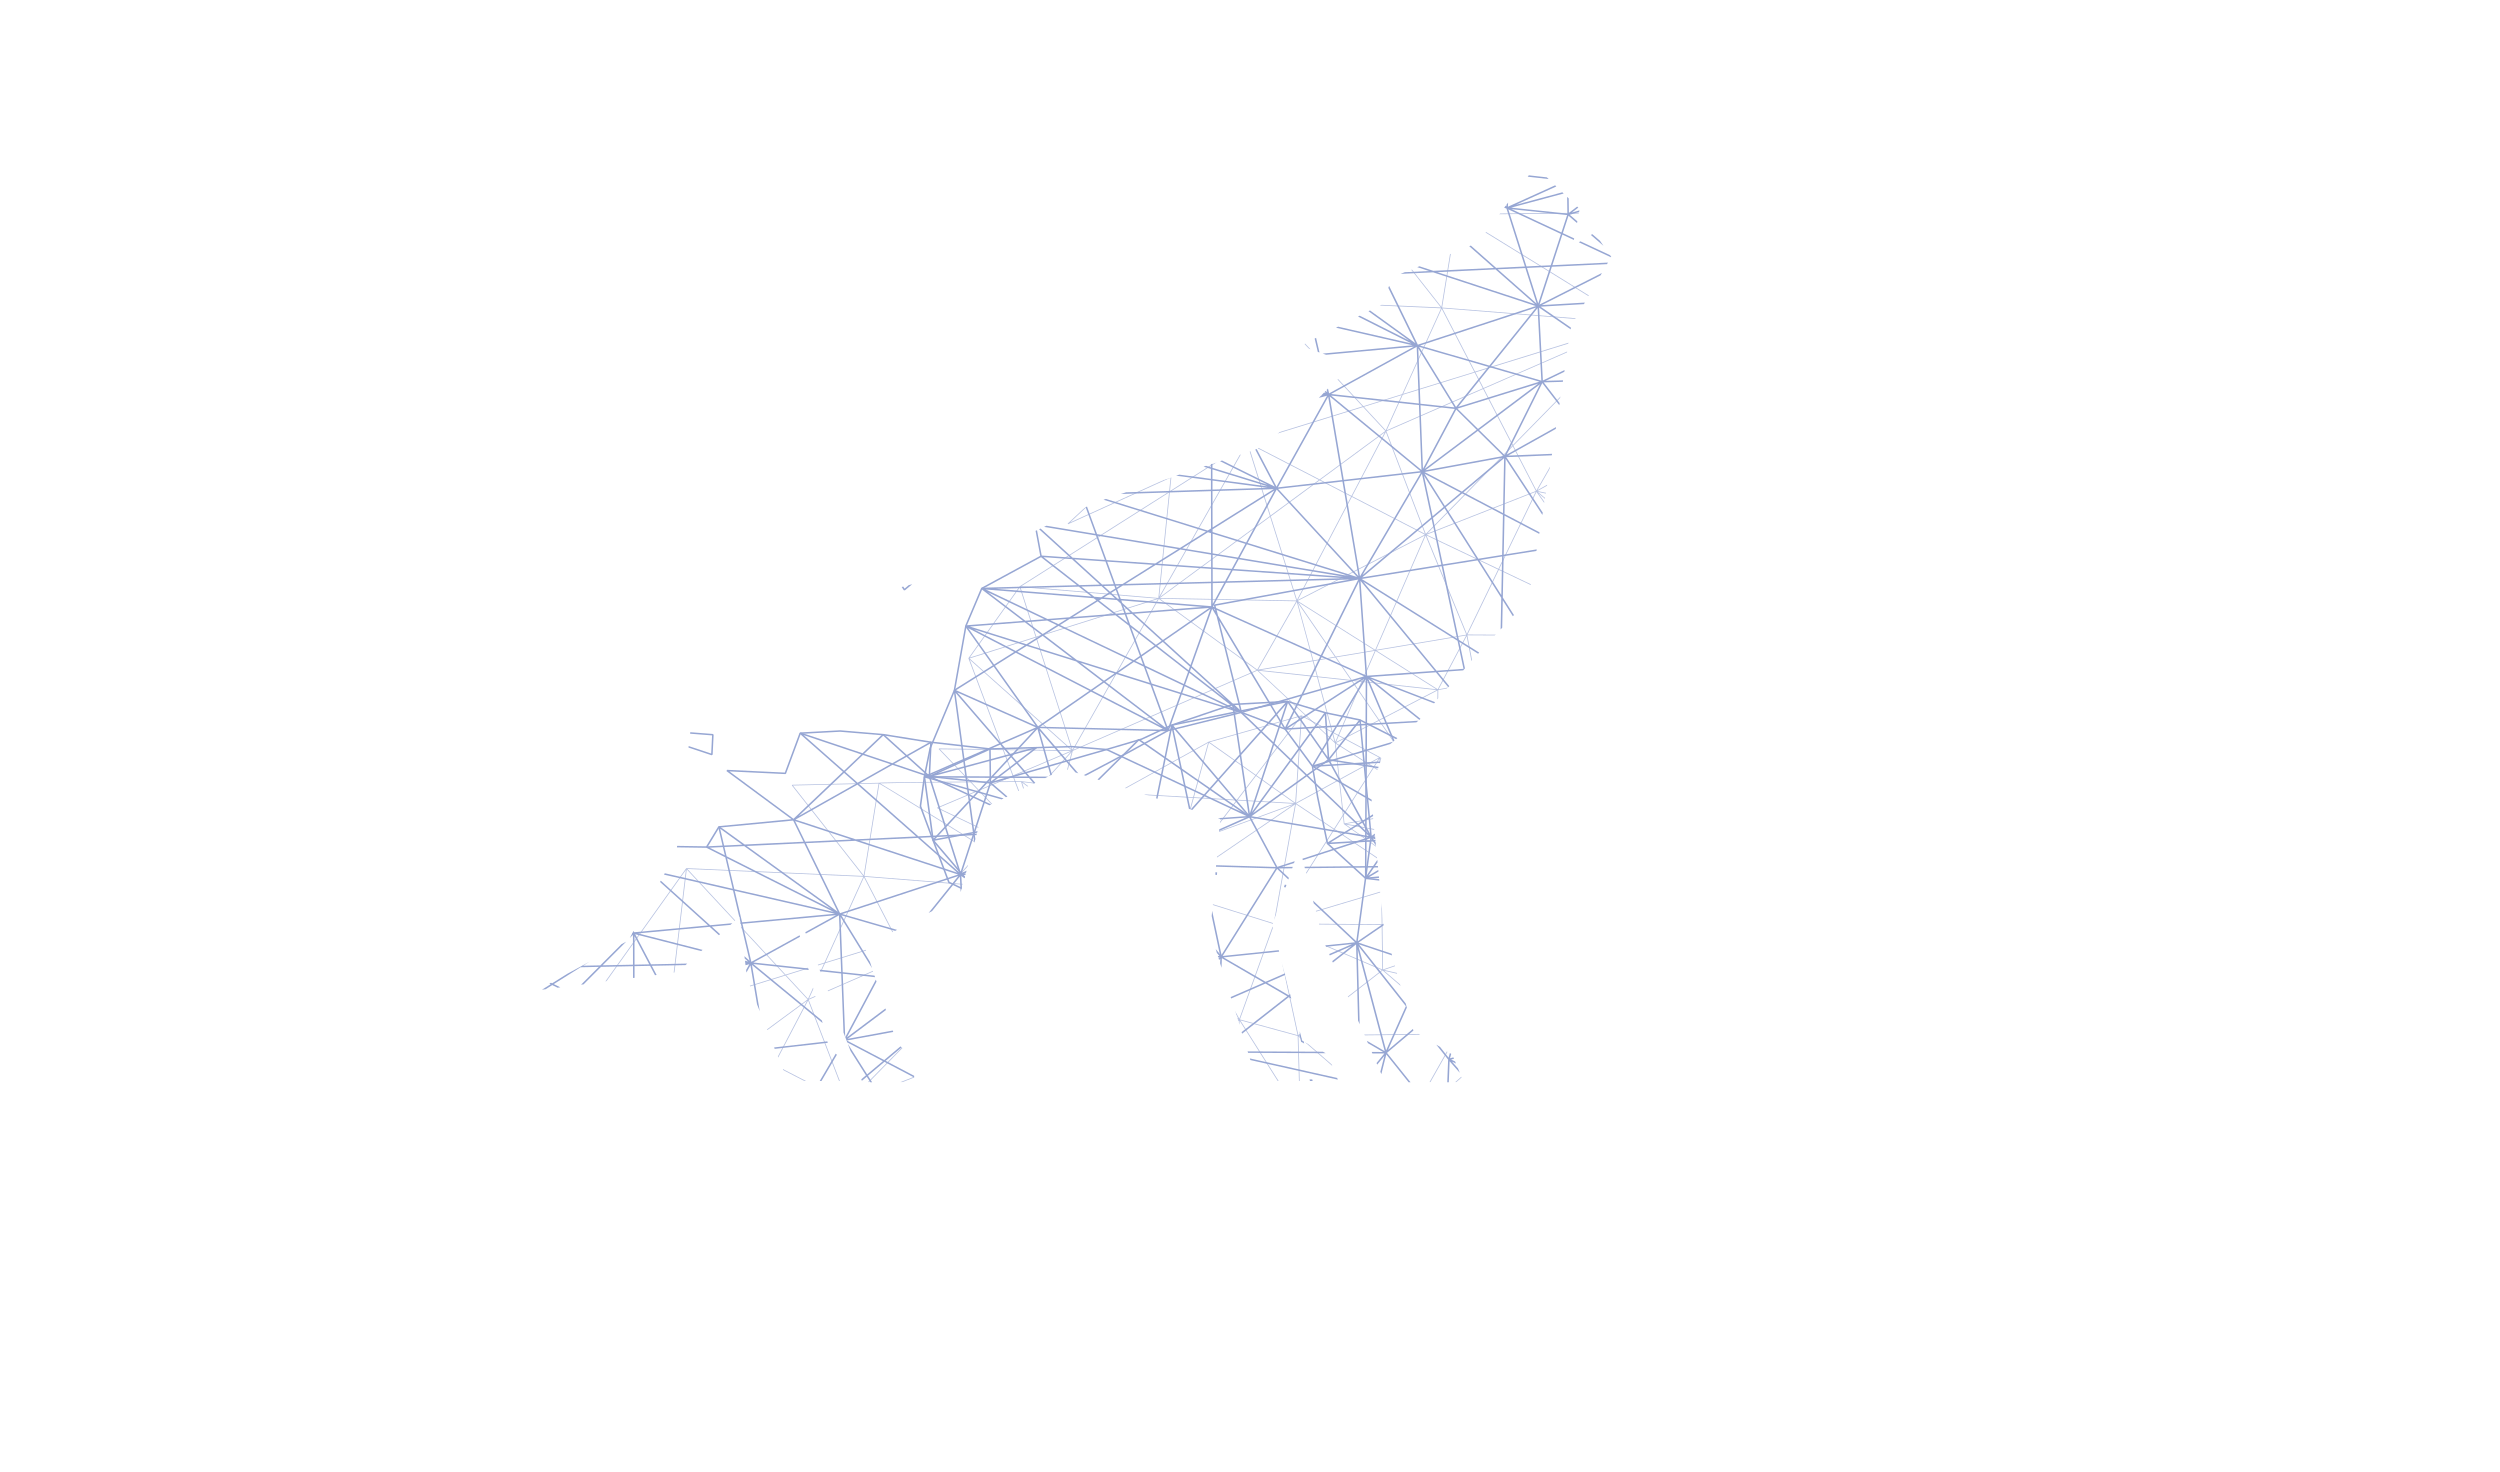 <svg xmlns="http://www.w3.org/2000/svg" xmlns:xlink="http://www.w3.org/1999/xlink" viewBox="0 0 5594.08 3293.51"><defs><style>.cls-1{fill:none;}.cls-2{clip-path:url(#clip-path);}.cls-3{fill:#96a6d3;}.cls-4{opacity:0.7;}</style><clipPath id="clip-path" transform="translate(1201.76 372.4)"><polygon class="cls-1" points="0 1843.59 204.64 1731.82 311.91 1533.12 343.16 1263.02 528.37 1016.94 892.99 920.77 1251.81 751.06 1610.65 632.26 1711.98 556.11 1781.38 485.18 1827.68 442.76 1707.74 401.56 1889.81 309.11 1914.49 247.6 2104.34 171.11 2234.18 0 2332.98 95.22 2317.45 178.02 2365.92 148.6 2403.55 202.34 2313.84 357.9 2261.75 705.8 2218.34 968.85 2094.45 1102.56 1975.26 1237.56 1896.87 1302.67 1865.3 1395.95 1894.23 1698.59 1960.8 1933.36 2047.61 1987.1 2073.65 2049.32 1897.13 2049.32 1758.23 1729.7 1706.14 1523.23 1645.37 1698.59 1711.93 1955.99 1769.8 1987.1 1792.96 2046.49 1610.65 2046.49 1506.47 1712.74 1528.5 1459.97 1179.47 1347.88 1000.06 1435.55 945.07 1633.54 733.82 1746.68 806.17 1964.47 843.79 1989.93 843.79 2049.32 728.04 2049.32 599.83 1712.5 586.24 1715.57 652.79 1970.12 684.63 2001.25 684.63 2046.49 560.2 2046.49 470.49 1820.22 453.13 1678.79 314.23 1803.24 0 1843.59"></polygon></clipPath></defs><g id="Layer_2" data-name="Layer 2"><g id="Layer_1-2" data-name="Layer 1"><g class="cls-2"><polygon class="cls-3" points="2908.67 2319.13 2898.11 1989.55 2873.03 1985.02 2874.94 1979.49 2898.34 1983.71 2899.16 1984.46 2898.9 1983.82 2901.52 1984.29 2903.94 1987.03 2903.99 1988.63 2903.8 1988.59 2903.53 1988.93 2904.02 1989.48 2914.52 2318.41 2918.25 2334.95 2911.41 2331.27 2908.67 2319.13"></polygon><path class="cls-3" d="M-1164.23,1979.05l92.41-220.12,43.74-246,60.81-143.74,1.3-1.44,224.69-122-22.07-118.7,1.26-2.93,176.24-114-29.5-124.44.75-2.65L-513.82,780-528,648.24l2.06-3.07L-91.11,513.34l-72.2-181.77,1.58-3.69,124-53.51-108.46-90.54,2-5.08,333.93,5.19,46-75.72,2.26-1.4L515.7,80.36,267.29-103.17l1.91-5.19L490-97.84l56.07-151.43,2.62-1.9,152.71-8.25,164.82,13.85,182.22,29.1,225.09,25.52,313.09-8.86,131.94,11,133.6-39.52,115.24-53.52,232.91-79,210.25-11.51L2555.42-329l132.33,27.55L2837-225.75l119.49,69.14L3036.65-76,3264.3-64.67l123,16.9,139.35,68.52,35.74-46.24,3-1.08L3656-7l46.42-67.86,49.07-34.83,2.79-.36,62,23.11,1.89,2.5,9.9,139-27.59,98,63.17,64.5,70.06,105.89c11.57,14.56,113.08,142.51,116.38,149.43s39.71,104.36,41.37,108.86l29.44,127.3L4240.06,805l99.9,94.64,51.77,67.23.59,1.83-2.51,74.51-1.35,2.34-84.15,53.75-22.16,71.2-2.35,2-116.35,18.25,19,54-.69,3-28.28,27.77-2.55.8-411.18-62.76-124.59,10.64L3309,1135l-110.67,58-178.26,68.73,68.3,210.31,126.91,131.26,221.92,131.63,105,160,.47,1.5,3.7,194.24-72,176.89L3361.74,2380l-3,.73-131.45-40.38-2-2.43-17.14-146.52-111.9-116.83-216-57.37-176.27-73.63-187.42-113.38-125.33,140.12-91.51,140.2L2267,2235.39l7.87,97.75L2380,2415.85l1.1,2.37-4.18,115.91-2.26,2.7-154.22,36.48-.77.07L2047,2569.05l-207.22-56.89-1.36-.81-106.58-111.89-.79-2.17,18.46-261.65-20.93-92.74h6l20.77,91.9.06.82-18.41,260.82,105.14,110.38,205.7,56.58,169.76,4.16.4.38.46-.31.13,0v-.08l.79,0,151.65-35.86,4.07-112.29-105-82.59-1.09-2-8-99.46,33-126.77,92.41-141.8,125.28-140.12,1.23-.3v-1.09l.72-.8,3.77-.55,189.17,114.48,175.48,73.3,2,.53-.11.13.21-.11,214.33,56.89,1.39.83,113.15,118.12.77,1.63,17,145.61.91.28-.25.2.46-.14,126.78,39L3469,2264.91l70.23-171.84.68-.54-.53.16,1-2.47-3.59-188.15,1.6-4.27-1.67.66,0-1.07-103.08-157.64.6-1.2-1.64.45-220.77-131-128.25-132.51-70-214.62,1.73-3.56,180.52-69.58,111.43-58.47,2.25-.23,305.71,89.38L3740,1207.89l1.46.22-.09.21.26,0,.52.87,2-.64,406.27,61.94,25.92-25.45-19.57-55.59,2.32-3.79,118-18.52,21.93-70.48,1.21-1.59,83.77-53.51,2.43-72-50.85-66.09-99.42-94.16-119.78-96.94-1-1.58-29.55-127.92c-13.09-35.05-38.51-102.72-41.06-108s-70.64-91.61-115.84-148.55l-2.7-4.09,1.09.37-1.67-1.24L3859,220.61l-61.53-62.74-.39-1.62-.27.95-1.81-1.84-.71-2.78.34-1.21.25.12-.2-.28,27.42-96.76-9.73-136.67-58.71-21.9-46.63,32.88L3659.82-2.17l-3.1,1.22L3566-20.53l-36.09,46.68-3.68.83L3386-42.11,3263.74-58.92,3035.19-70.31l-2-.87-80.13-80.66-119-68.87-147.95-75.15-132.19-27.53L2410.35-366.6l-208.49,11.3-232.22,78.77-.92.43h-.24l0,.12-114.17,53-134.56,39.83-1.11.12-132.17-11-140.26,4,1.81-1.38-5.57,1.49-169.16,4.78-225.66-25.55L865.48-239.84,701.31-253.65l-147,8-2.33-.78,1,.86-2,.1L494.8-93.85,491.88-92l-213.4-10.18L525.29,80.21l-1.49,5.18-283.73,27L194,188.33l-2.59,1.4-327.44-5.08L-30.28,273-31,277.8-156.77,332l72.32,182.09-1.89,3.81L-93,520l.75-.75-1.61,1-423,128.27-5.19.1,1.84.91-1.61.49,14,130.69-.8,2.3-99.33,101.67-.85.23.56.07-1,1,29.59,124.86-1.25,3.07-176.31,114,22.1,118.87-1.46,3-223,121.07-1.5,0v.11l-.43.69.16.12-.89.49-60.24,142.19-.15.87-.51.57.33.46-43.4,244-92.43,220.19-21.87,108.44-.12,0,0,.27-.13.64-15.13,111.54,48.1,129.43,60,159.66,127.16,60.46,2.76.23-.78.8,1.9-.71,126.43,10.64,172.6-25.34,120.68-30-11.4-106.61-61.72-91.84-47.66-67.66-.25-2.85.91-1.93.19.22-.11-.39,68.38-144.55,1.28-1.32,180.46-95.59,149.3-82.06,2.32,0-1-.77,1.76-1L23,1841.68l1,.3,0-.06-.42-.38,2.68-.67L28,1841l167.3,63.79,1.33,1,104.53,141.84,20.32,119.61,37,175.56.43.39-.32.2.51,0,144.09,131.47,1.34.16-.77,1.12.36.56,8.42-.75,183.34,21.4,149.59-53.14,100.07-48.36,48.59-75.49-75.13-78.57L849,2183.4l-.85-3.16c3-8.39,25.33-110.51,37-164.87l.23-.14v-.14h-.18c.11-.48.22-1,.32-1.48l30.36-147.25.81-.24-.7-.27,0-.21,1.27-2.53.29.35-.14-.65,97.4-194,1.73-1.47,1.72-.55v.21l.13-.25,142-45.51,259.33-59.67,1.2,0,100.83,18.21-.5,5.78-100.78-18.2L1162,1626.79l-142.42,45.66-97.86,194.7-30.44,147.63c-1.31,6.13-31.12,144.77-37,165.45l68.86,57.35L1000,2318l.35,3.51-50.24,78.07-1.19,1-101.12,48.84L697.29,2503l-1.36.15-194.34-22.69-1.67-.75-146.1-133.32-.89-1.53-37.25-176.57L296,2050.45l-103.61-140.6-165.6-63.14-278.69,69.08L-404,1999.39l-179.64,95.16-68.27,144.27,46.75,66.37,62.15,92.45,12.2,111.09-2.2,3.11-123.44,30.63L-830,2567.89l-131.54-11-129.79-61.49-1.48-1.6-60.41-160.77L-1201.6,2203l-.16-1.37,15.26-112.42Z" transform="translate(1201.76 372.4)"></path><path class="cls-3" d="M2860.38,1649.09l.46,0,90.34-21.37,1.32-1.58,2.46-67.91-.65-1.38-61.61-48.46-4.61-57.26,19.15-73.18,53.61-82.13,73.42-82.08,109.79,66.42,103.26,43.13,126.54,33.61,65.56,68.44,10,85.83,1.2,1.42,77,23.66,1.75-.43,66-65.82,42.2-103.63-2.17-113.79-.27-.87-61.51-93.74-130-77.12-74.34-76.89-40-123.2,104.43-40.26,64.83-34,179.37,52.31,73-6.23,240.87,36.77,1.49-.48,16.57-16.27.4-1.75-11.14-31.66,68.16-10.69,1.38-1.18,13-41.71,49.29-31.49.79-1.37,1.48-43.65-.35-1.07-30.33-39.39-58.52-55.44-69.82-56.51-17.25-74.58c-1-2.63-22.3-59.74-24.23-63.76s-61.4-79-68.17-87.54l-41-62-37-37.78,16.16-57.41-5.8-81.43-1.11-1.47-36.3-13.53-1.63.2L3729,97.72l-27.18,39.75L3648.71,126l-1.76.63L3626,153.74l-81.63-40.14-72.06-9.9L3339,97.06l-47-47.22-70-40.5L3134.58-35l-77.51-16.14L2972.2-76.57,2849-69.83,2712.6-23.53,2645.09,7.82,2566.83,31l-77.29-6.45-183.42,5.19L2174.27,14.78l-106.75-17L1971-10.38l-89.46,4.83L1880-4.44l-32.84,88.71-129.35-6.16-1.12,3,145.53,107.51-162.68,15.5-1.32.82-27,44.36-195.61-3-1.15,3,63.54,53-72.67,31.35-.92,2.16,42.29,106.48L1252,519.53l-1.21,1.8,8.28,77.16-59,60.42-.44,1.56,17.28,72.89-103.24,66.77-.74,1.72,12.93,69.54L994.21,942.85l-.76.84-35.62,84.21L932.21,1172l-54.14,129L865,1365.43l-8.93,65.86.09.81,28.32,76.21,35.39,94.17.87.94,76,36,77.06,6.43L1175.53,1631l72.31-18,1.29-1.82-7.14-65.07L1205.58,1492l-27.39-38.88,40-84.51,105.23-55.75,89.08-49,163.26-40.47,97,37,60.69,82.36,11.55,69,21.82,103.43.52.91,85.59,78.09,1,.44,113.84,13.29.8-.08,88.2-31.35,59.23-28.62.7-.61,29.43-45.73-.2-2.06-45.07-47.1-40.34-33.6c3.46-12.12,20.92-93.33,21.68-96.92l17.84-86.49,57.32-114,83.43-26.75,151.43-34.83,161.61,29.18L2560,1282l25,110.66-10.81,153.28.46,1.26,62.43,65.55.8.47,121.39,33.33Zm88.71-24.4-88.84,21-100.49-2.46-120.5-33.14-61.59-64.66,10.78-152.79,0-.49-25-110.58-6.2-194.13-1.41-1.61-163.34-29.5-.71,0-151.92,35-84.27,27-1,.85-57.89,115.32-17.88,86.68c-6.78,31.58-20.1,92.64-21.9,97.61l.51,1.84,41.06,34.18,44,46L2114,1545.06l-58.62,28.33-87.64,31.13-112.88-13.18L1770.11,1514l-21.69-102.84-11.9-70.07L1675.28,1258l-.78-.58-98-37.37-1.06-.07L1411,1260.81l-89.26,49.07-105.71,56-.75.78-40.64,85.9.14,1.67,27.93,39.64,36.15,53.8,6.68,62.45-70.69,17.56-101.11,14.85-76.34-6.43-74.49-35.41-35.15-93.53-28.18-75.82,8.86-65.34,12.93-64.09,54.15-129,25.61-144.08,35.29-83.3,132.19-71.77.85-1.79-12.94-69.63,103.28-66.81.73-1.79-17.33-73.15,58.94-60.33.47-1.35-8.22-76.56L1509.51,445l1.1-2.24L1468.24,336.1l73.68-31.78.43-2.83-62-51.73,191.81,3,1.52-.82,27-44.46,166.21-15.84.87-3L1723.22,81.75l125,6,1.71-1.11,32.9-88.84L1970.91-7l96.18,8.1,106.69,17,132.2,15,183.46-5.18,77.42,6.47.65-.07L2646.34,11l67.57-31.38,136-46.14,122.13-6.62,84.12,25.31,77.43,16.13,86.68,44L3290,52.64,3337,99.89l1.16.51L3472,107.07l71.62,9.85,82.13,40.47,2.16-.49,21.14-27.34L3702.21,141l1.82-.72,27.67-40.46L3759,80.59l34.39,12.83,5.71,80.06L3782.81,231l.42,1.63,37.49,38.22,40.93,61.9c26.47,33.36,66.3,83.94,67.86,87s16.38,42.76,24,63.29L3970.87,558l.59.93,70.16,56.79,58.25,55.16,29.78,38.71-1.42,42.17-49.07,31.35-.71.93-12.85,41.29-69.12,10.84-1.36,2.23,11.46,32.56-15.18,14.91L3751,849.18l-73.07,6.19L3498.82,803l-1.32.13-65.27,34.25-105.75,40.77-1,2.08,41,125.73,75.13,77.62,129.86,77,60.47,92.47,2.15,113-41.82,102.33-64.59,64.29-74.92-23-10-85.3-.45-1-66.28-69.19-.82-.49-126.79-33.65-102.8-42.93-110.81-67.07-2.21.33-74.54,83.36L2904,1376.82l-19.35,74.26,4.69,58.26.64,1.19,61.53,48.39Z" transform="translate(1201.76 372.4)"></path><path class="cls-3" d="M2859.24,1648.63l.81-.57,1.59.55,48.47-46.63,39.71,25.46,1.9-2.82-39.08-25.07,41.8-40.21-1.16-2.9-103-3.3-7.27-57.35,12.41-22.76,31.91-20.67-.13-2.91-14.71-7.73,34.71-63.69-.71-2.29-84.26-44.09-5.2-41.05,142.33,6,.88-3.19-82.33-42.27,156.48-37.95v-.82l1.18-.2,83.75-204.35,54.79-217.5,93.84,18.24,57.83,72.25,3.1-1,2.3-59,101.56,19.75,1.65-2.77L3340,731.14l157.61,75,.93-.87.76.78L3547,776.44l41.29,55.91,3.12-.79L3602,742.31l30.65-19,43.45,134.3,3.37-.29,11.73-88.65,58.11,83.15,1.49-.15.48.81,164.09-53,75.32,89.28,3-.92,4.75-49.84-.93-1.67-69.72-34.79,138.78,27,1.7-2.71-87.72-108.17L4103,747.76l-24.33,35.79,2.89,1.88,25-36.79,22.95,5.66,1.48-3-17.42-13L4132.85,710l-.72-2.48-149.65-67.24-8.2-82.8-2-1.51-100.38,17.32,84.57-89.65-.58-2.7-67.55-28.77,43.79-31.74-.77-3-65.26-9.7-1.25-75.88-1.06-.63.38-.69-65.88-49L3786.17,231l-.78,0,.5-.58-46.4-63.92,61.11,8.8,1.85-2.34-25.08-56.57,19-23.12-1.52-2.75-27.76,2.76L3760.35,78l-3.26.24-4.44,16.48L3730.26,97l-1.55,1.81,5,61.82L3703.64,138l-1.43-.31-76.06,16.51-.08.7-.65-.34L3545.67,220l.21-104.67-3-1.14-38.39,41.21-30.89-50.83-3,.12-27.71,55.58-103.7-62.95-.5.34-.14-.57L3145.41,66.66,3136-33.49l-3.1-.88L3065.25,51l-6.82-100.57-3.13-.87L3022.79-5.92l-49.07-69.91-1.25.18-.52-.88L2866-54.88l-15.15-14.55L2847.89-68l2.43,16.29-137.51,28.1-.47,1.32h-.88L2647.92,288.1l1.36.65.29,1.37,129,3.8,43,202.26L2635.52,678l.27.38-.74.5-81.25,408.3,1.21.42-.82,1,86.91,98.57-80.69,93.67,1.29,2.78,163.19,3.23-139.22,104.33.68,1.56-.81,1,69.1,64.36-80,86.81,1.23,2.82,85.63,2.74L2636.72,1611l2.56,2,93-60.26,17.83.57,7.86,91.75,3.25.65,31.94-58.59Zm47.91-48.55-45.43,43.71-10-79.29Zm-90-44.61,38.24,84.87L2794.88,1584l15.68-28.78Zm-26.53,29.23L2761,1639.07l-7.33-85.64,3.5.12Zm57.29-22.64,9.38,74.11-36.3-80.58,17.71.57Zm-121.55-9.5L2642,1607.19l23.15-56.59Zm222.8,7.13-39.45,38-58.56-37.56-.45-3.55Zm-142.43-4.55-14.42,26.46-30-27.88Zm33.45-54.16,6.58,52-7-.22-20.64-13.24Zm-22.67,41.58,15.63,10-13.7-.44-3.24-7.19Zm-5.16,2.27-3.8,7-50-1.59-5.66-5.28-.45-5.23,30.14-19.52L2808.8,1537Zm-62.76,1.67.29,3.43-12.56-.4,9.15-5.93Zm-5.69-5.3-12.56,8.13-64.79-2.07,23.13-56.55Zm-56.92-53-24.12,58.94-83.16-2.66,77.48-84Zm61.88,49.78-2,1.3-55.79-52,8.38-20.48,45.83,29.4Zm90.58-42.84-23.2,42.56-4.66-3-11.61-25.78,38.09-24.67Zm-60,23-27.32,17.7-3.19-37.26Zm17.57-7.32,9.22,20.45-20.5-13.15Zm-1.41-3.15-13,8.44-34-21.82-9.62-112.37Zm42-27.17-39,25.28-58.56-130,90.35,47.56Zm-102.31-101.24,9.65,112.67-44.16-28.32ZM2849.32,1477l-7.08,13-1-7.77Zm-152.85-12-8.13,19.87-28.87-26.88,9.68-10.5Zm156.27,5.74-12,7.75-6.72-53.08,33.72,17.74ZM2883,1451.1l-24.17,15.65,12-22Zm-151.83-70.92-33.36,81.56-26.28-16.86Zm-64.92,65.36-9.26,10-55.18-51.38Zm65.66-71.22L2668.57,1443l-77.05-49.42Zm171.42,3.61-33.9,62.18-35.86-18.88-10.83-85.46ZM2819,1333.81l10.82,85.45-92.62-48.75-.39.35-.68-.54L2593,1390l137-102.69Zm-5.5-43.35,5,39.23-81.08-42.42Zm59.33-38.13,78.93,40.53-135.18-5.66-2.61-20.6Zm-62.24,15.1,2.48,19.61-71.1-3Zm-167.18-77.66,82.63,93.72-160.62-3.16ZM2810.14,1264,2738,1281.55l68.21-48.91Zm-62.53-76-18.76,93.47-83.21-94.36,30.73-35.68Zm58.07,40.76-73.26,52.53,18.38-91.64,53.4,27.41ZM2868.2,1250l-54.68,13.26-4.16-32.87,8.61-6.18ZM3027,1211.45l-153.71,37.28L2821.08,1222l65.41-46.91Zm-212.4,11-5.69,4.08-.94-7.49Zm67.63-48.49-64.52,46.26-10.26-5.27-7.91-62.42Zm-86.29-22.37,7.78,61.45-52.18-26.79,8.81-43.88Zm138.58-10.94,91.31,67-135.71-35.17Zm50.84-36.45,44.49,102.19-92.41-67.83Zm86.73-62.19-38.61,164.07-45.25-103.94Zm41.8-30-73.23,178.64,35.7-151.73ZM2757,1141.46l-8.65,43.12-69.65-35.76,19.47-22.6Zm-83.72,8.4-29.88,34.69-80.59-91.41Zm258.36-11.36-45.81,32.85-86.73-22.47-15-118.7Zm-150.18-101.34,14,110.78L2761,1139Zm-87,88.1-18.9,22L2569.91,1093Zm84.39-92.73-21.19,105.61-57-14.78ZM2983.93,1101l-49.42,35.43-147.9-108.55,161.45-9.27Zm-207-71.46-80,92.88-134.76-34.93Zm296.35,7.41-86.44,62-35.06-80.53,127.59-7.33Zm-294.33-11.47-220,59.36,110.57-203.11Zm-111.45-147.2-108,198.46,77.17-387.81Zm444.48,130.92-34.42,24.69,5.42-23Zm-165.31,6.1-162.89,9.35,18.21-172.12,65.75-13.77,2.95,2Zm-148.24-162-17.85,168.68L2672.25,879.67Zm281.75,154.35-129.84,7.46L2876,844.41l209,142.52Zm32.47-1.86-28.86,1.66,4.32-18.39Zm58.08-216.13-53.94,214.2-26.11-25.71L3136.55,783Zm-81,192.39,13.23,13-14-9.56Zm-2.88-2.84-1,4.21L2873.43,838.54l-.39-.91,57.77-12.1Zm46.11-195.95-45.2,192L2934.83,824.69Zm862,55.57-4.25,44.6-68.09-80.71ZM2798.76,849.71l-128.09,26.82L2639.1,682.86l165.37,112.78Zm528.95-29.58-2.15,54.92-52.43-65.52Zm360.53-55.68L3677,849.27l-41.37-127.85,15.71-9.75ZM2863.81,836.1,2802.31,849l5.41-51.12Zm953.63-147.35-67.1,158.56-58.5-83.71L3703,679.66l13.7-8.5Zm96.47,107.59-156.22,50.47,139.4-126.89Zm-17.67-80.27L3755.36,844.31l65.57-154.95,72.2,12.6Zm-561.56,14.28,93.76,105.92-97.16-18.89Zm-518.31-14.24,51.71,118.77L2808.13,794Zm111.54,106.57-56.26,11.77-51.19-117.58Zm670.31-78-9.75,82.18-38.55-52.21Zm377.9-27.13,86.54,106.71-143.77-27.92ZM3127.23,781l-195.29,40.89L2820.78,712.38Zm204.13-54.39-3.52,90.15-58-11.26-75.26-94,74.81-63.21ZM3193.05,715l71.6,89.45L3174.91,787Zm338.84,41-33.22,45.27-48-105.21,30.84-8.32Zm-84.61-59,47.52,104.13L3338,726.44ZM3545,773.69l-40,24.83L3534,758.88Zm428.09-57.78-56.26,77.43L3900,717.24l13-11.81Zm-1159.6-5.09-8.57,81L2644.12,682.17Zm375.2,7.45-17.13,68.06-33.15-6.44Zm-56.93-5.67,1.73,66.27L2831,711.19Zm56.92.27-51.79,63.45-1.66-63.7Zm410.09,27.45-50.84,31.55L3536.16,756l72.41-98.67ZM3699.14,682l-10.23,77.38-34.62-49.54Zm-92.34-28.11L3534,753.08l-49-66.32Zm504.84,87.23,10.54,7.87-13.6-3.36Zm-2.75-2.06-3.87,5.69-127.16-31.36,4.51-68.79ZM3631.55,720l-29.06,18,9.36-78.94Zm497.29-10.22-18,26.53-116.53-87Zm-683-15.91-110.27,29.76,47.15-168Zm-66.68-138.37-46.82,166.84L3272,646Zm270.23,153.43-14.84,9.2-18.32-56.65Zm259.34-4.19-9.56,8.69-2.37-10.78ZM3944.27,677,3972,712.28l-55.77-9.74Zm34.57-31.47-4.23,64.6-27.79-35.45Zm-844.52,34,51.55,30-50.77-.24Zm-3.51-2,.83,31.78-311.4-1.47,154.58-121Zm-1.68-197.39,60.36,227.58-55.27-32.15ZM2817.74,602.1l-4,105.32-171-28.94Zm882,75.55-47.39,29.41-37.52-53.68,86.13,15Zm-462.93-70.71L3192.64,706l-61.83-233.11Zm-265.15-22.09L2817.21,705.78l4.05-105.21,101.37-44.22Zm295.65,60.67L3196.85,705l42.35-95Zm674.87,28.75-30.24,27.53L3896,699l-25.59-116.23Zm-75.56-92.83,25.75,116.94-70.06-12.22ZM3479.34,684.79l-30.11,8.12-58.45-128.08Zm384.1-104.72L3818.8,685.54,3721,668.47ZM3606,650.62,3482.9,683.83l-95.36-129.16Zm105.65,19.65-8.09,5,.84-6.29Zm-893.73-71.94L2644.6,673.92l177-172.94ZM3125.37,468.8l5.34,204.64-153-89ZM3978,641.67,3944.7,672l-70.78-90.29Zm-122.39-60.74-139.64,86.66-11.14-1.94,5.56-42Zm-148.85,43.74-5.34,40.38-82.88-14.47ZM3508.36,496l98.14,151.13-219.95-96.64Zm198.86,125L3620,646.6l92.68-67.18Zm6.11-46.23-97.67,70.8,71.88-145.82,33.78,14.65Zm-28.94-76.38L3612.2,644.8l-17.89-185.49Zm-93.55-39.27,17.82,185L3511.54,494.6Zm-211.9,92.07-109,92.12-29.14-36.85,39.31-88.25ZM3971,559.57l7.78,78.66L3872,576.64Zm-108.87,15.9-151.3,44.45,5.73-43.3,55.48-40.22ZM3276.81,517.1l-38.45,86.3L3131.91,468.76ZM2919,554.23l-97.58,42.57,3.74-97.16Zm196.43-82-140.9,110.34-48-27.93Zm653,62.57L3717.2,572l7.42-56.14ZM3816,504.58l46.37,67.27-87.08-37.77Zm136.3-21.53-83.47,88.47-1.72-104,18-13.08Zm-108.79,1.58,19.81,82.54-44.53-64.61ZM3863.65,470l1.48,90.07-18.63-77.63Zm-747.32-1.86-193.47,84.4-94-54.66ZM3310.47,450,3378,547.3l-96.54-32.21Zm196,43.1L3386,547l67.19-136ZM3376.94,300.84l3.6,244.06-68.43-98.54ZM3451,407.71l-67,135.64-3.6-244.41Zm363,94.05-42.41,30.74-46.54-20.18,15.5-117.12Zm-505.86-55.05-30,67.28L3130.8,464.81l128.7-88.19Zm428.19-46-14.58,110.18-32.73-14.19ZM3842.61,481l-25.8,18.7-72.6-105.32,86.45,36.82Zm-106.77-87-50,101.31-89.38-38.76Zm-612.7,70-296.3,30.65,121.93-194.8ZM2945.39,298.82,2824.33,492.2,2782.16,294ZM3589,456.21l-79.33,35.5L3455,407.49l19.31-39.09Zm274.58,9.63-17.94,13-11-45.92,28.62,12.19Zm17.87-12.95L3867,463.36l-.27-16.75Zm-733.34-156L3125.75,461.8,2952.67,298.86Zm109.44,76.9-128.3,87.91,22.33-164.83,52.2-.52ZM3734.36,391l-140.05,62.87,10.56-96.65Zm-132.87-34.68-10.57,97.1-115.09-88.09,19-38.45Zm325.21,63.8-42,30.47-18-7.66-.52-31.81ZM3374.52,297.82,3309.81,443l-47.47-68.36Zm488.15,112.75.51,30.84-29.55-12.59L3828,405.41Zm-38.34-5.7,5.34,22.26-77.39-33Zm37.09-70.39,1.19,72.65-35.44-5.26-11-45.88ZM3471.5,366.27l-18.71,37.85-67.38-103.75ZM3813,357.5l10.52,43.81-78.27-11.63Zm-.81-3.37-70,33.27,24.5-86.53,35.67,12.1ZM3638.86,306.9,3732.71,387l-126.54-33Zm41.45-35.28L3734.37,384l-93.55-79.89L3666.57,267Zm55.76,18.9,1.52,92.18-52.71-109.54Zm27.27,9.25-22.35,79-1.43-87.06Zm-390.35-5-112.6,77.15-52.45-75.54Zm118.45,31.17L3473,363.15l-86.5-66.21Zm367.15,6.16-43.25,20.55-9.19-38.33ZM3543.86,227.61l56.44,124.82-103.94-28.69Zm66.22,54.71-7.72,66.32-53.69-118.77Zm26.16,22.33-30.36,43.75,7.37-63.37Zm163.27-18,53.91,40.09-48.21-16.35Zm-259.15-59.72L3493,322.81l-109.24-30.16Zm254.83,56.51,6.15,25.64-33.8-11.46,8.13-28.7Zm-132-17.62-25,36-24.46-20.89,3.56-30.69Zm109.52.89-8.43,29.8-24.77-8.4-.77-46.65Zm-886.38-81.56,59.19,110.29-164.07-4.82L2770,236.81Zm262.25,108.41-189.09,1.86,197.53-64Zm3.37-64.09-202.67,65.7-59-110ZM3201.45,293l-49.41.48,8.12-59.94Zm165.64-1.63L3205.61,293l-42.41-61.06Zm-3.84-63.61,13,62.76-205.93-60.07Zm-596.49,10.46,11.12,52.25L2657.12,287Zm768.46-12.86-150,62.95,57.45-61.66Zm-125.76,1.76-30.22,60.6-12.46-60Zm325.77,11.69.79,48.08-53.2-18-7.2-15,27.19-39.19Zm-969.19-4-109.91,48.82,97-109.27Zm671.89-8.11-52.53,56.37,27.93-56Zm-685.64-56.5L2652.6,282.49l60.6-296Zm1032.06,68,9.59,40-17.28-12.85Zm-170.41,10.85-3.38,29.12L3551.77,228Zm59.42,8.06,4.89,10.16-9.66-3.27Zm109.07-24.84-8.73,30.86-35-26.05-.43-25.95Zm-110.78,21.29-6.45,9.29-47.5-16.11,9.86-84.8Zm28.4-40.94-26.14,37.68-42.81-89Zm-75.73-52.78-10,85.76-67-22.69Zm110.42,49.62.41,25-30.4-22.61,8.73-12.57Zm-850.42-27.21-115.05,51.11L2756,171.2l60.77-68.42Zm478.23,42.1-198.18,2.76,172.68-125.51Zm375-54.71L3779.13,227l-41-19.6ZM3014.92,92.9l138.95,133.45-262.48-44.41Zm319,6.85L3160.44,225.81l-14.7-155.67Zm77.28,124-45.09.63L3340.7,102.22l100.6,61.06Zm30-.42-26.09.36,29.22-58.6,32.67,19.82ZM3538,222l-92.12,1.28,34.05-36.53ZM3142.22,69.6l14.31,151.19L3067,57.76Zm-79-11.54,88.87,161.87L3017.74,90.87ZM3503.88,161l34.94,57.49-56.53-34.31Zm38.52-41.34-.19,97.78-35.89-59.05Zm167.94,78.19-8.35,12L3641.64,165Zm23.74-28.19.6,36.06-19.24-9.2Zm-.7-5L3712.3,195l-80.57-38.53,70.44-15.29ZM3502,158l-22.73,24.4L3445.78,162,3472.24,109ZM2865.24,48.24l19.25,129-65.39-77Zm73.85-28.15-51.35,155.4-19.5-130.62,44.49-50.1Zm73.32,70.41-117.59,84.76L2979.64,59Zm-35.26-33.87-85,116.42,49.68-150.31Zm797.76,62.75L3798,171.53,3739,163Zm-960.35-19.24L2755.15,167,2716.28-15.62Zm958.79,15.74L3739.46,157l15.93-59.17,9.56-1Zm-21.64-17.64-15.06,56-4.36-54Zm39.4-3.93-15.3,18.59-7.24-16.33ZM2864.58,43.82l-47.72,53.74L2716.33-20.85l134.5-27.48Zm898.93,49.84-7.18.72,2.83-10.53ZM3061.45,55.15l-46.21,33.31-33.56-32.22L3022.74,0Zm71.45-84.06,9,95L3067,54.33ZM3020.65-3l-41.47,56.82-36.13-34.7,29.81-90.22Zm34.65-41.65,6.38,94.14L3024.87-2.95Zm-145,37-42.68,48.06L2854.22-49l10.65-2.18ZM2968-67.5l-27.75,84L2915-7.79Zm-.42-4.69-55.09,62L2868.94-52ZM2861.9-54l-8.18,1.67-1.65-11.12Z" transform="translate(1201.76 372.4)"></path><path class="cls-3" d="M3526.81,1535.63l3-.46,19.07-51,45.37-13.24v-1l1.23-.78-4.46-65.61,45.89-35.92-1.59-2.94-46,13.74-.14-2.06,46.1-123.27-1-2.17-55-20-4.87-71.73-.76-.52-.41-1-149.38-50,20-24.6-1.89-2.66-48.57,15.37-24-91.52-.46-.79-67-64.53,26.78-58.65-.77-2.19L3136,779.5l-2,2.71,135.59,130.51-152.84,93,.31,1-.23.24-.89.33,14.33,142.5L3033,1210.07l1.47,3,99-31.35,9.76,97.09,1.86.3.34,1.16,74.88-20.89,26.07,62.91,1.4-.3,1,1.18,73.13-36.57,52.06,70.2,61.15,31.84,4.22,36.06.84.14-.49.7,45,56.9-34.65,27.13,1.57,3,46.21-13.49Zm17.92-50.23-17.1,45.73-26.2-33.1Zm-49.13,10.8-36.42,10.63,27.68-21.67Zm50.62-14.76-47.06,13.73-9.6-12.13,39.5-30.91,25.34,7.43Zm-21.19-30.5-37.59,29.42-41.7-52.68Zm62.68,18.39-37.36,10.9,7.37-19.7Zm0-63.14,4.09,60.22-30.38-15.81,12.6-33.69Zm-27.49,47.61,17.29,9-18.62-5.47Zm-3.09-1.6-1.56,4.17-23.25-6.82,7.88-6.17Zm11.67-31.21-10.47,28-15.19-7.91Zm-31.93,20.67-8.58,6.71-81.26-23.84,36.19-10.81Zm34.23-26.8-31.28,24.49-51.92-27,94.73-28.3Zm-92.21-3.39-31,9.26,18-16Zm-26.44-13.77-10.36,20.87-3.27-28Zm10.17,5.3-16.07,14.35,9-18.06Zm124.81-.93-11.12,8.7,9.91-26.49Zm-3.31-22-100.54,30-15-7.82,112.07-100.08,5,73.76Zm-3.76-82.17-115,102.71-8.31-4.32,44.35-89.34,77.51-30.77Zm47.31,72.7-37,28.93-1.19-17.53Zm-131.09-61.75L3454,1394.66l-15.62-8.13-6.11-52.18Zm-67.67,26.87,5.73,48.92-55.79-29Zm200.67-77.19-41,109.6-4.67-68.83Zm-204.48,44.62L3375,1352.74l-50-67.65,92.56-46.28Zm3.41,29.08-46.6,18.5,43.7-43.27Zm70.33-27.92-67,26.6-3.1-26.54,92-91.06,19.75,7.19Zm-199.64-48.38-49.74,61.27-3.72-64.83,42.15-11.76Zm20.65,28-65.55,32.78,47-57.89Zm-77.52-30.58,3.34,58.33-22-53.12Zm336.31,19.31-75,29.77,40.07-80.71L3576,1233.4ZM3517.15,1212l-88.9,88-7.35-62.84,69.71-34.85Zm108.2,45.74-41.7,37.23-1.37-20.14Zm-208.16-22.49-94.2,47.09L3303.56,1256l20.77-25.58,89.37-24.92Zm-198.17,21-70.95,19.78,41.5-90.89Zm-31.26-75.46-41.7,91.34-9.2-91.46,45-14.23Zm441.12,71.84L3582,1271.24l-2.48-36.55Zm-386.73-2.83-19.78,5.51-30.84-74.46,9.32-20.44,22.6-7.15,14.27,19.33Zm76.47-17.82-17.16,21.14-10-13.55Zm-32.87,5.66-40.19,11.2-4.08-71.15Zm36.56-10.2-33,9.21-48.17-65.24-1.33-23.32,74-23.43,65.4,32.75Zm163.9-26.75-65.73,32.87-3.4-29,45.1-12.58Zm85.21-34.85,4.33,63.83-30.51-11.1Zm-158.11,36.22L3328,1225.87l54.29-66.87,27.56,13.8Zm153.27-34.22L3542,1217.4l-18.6-6.77Zm-2.66-2.19-44.1,43.66-25-9.1Zm-430.78,12.64-86.71,27.46,84.23-52.17ZM3456.7,1190l-40,11.17-3.14-26.88Zm99.44-24.22-65.74,32.87-22.6-8.22Zm10.79-6.52-104.61,29.18-49.37-18-9.74-37.16,18.4-22.65Zm-386.41,4.08-44,13.93-2.58-25.66,33.19-20.56Zm15.9-1.47-6.7,14.68-4.6-11.11Zm204.09-25.24,8.36,31.9-24.36-12.21Zm-164.13,12.58,1,17.16-10.45-14.16Zm-38.06,8.5-14.5,4.59-13.71-33.09,24.39-15.1,14.66,19.85Zm23-7.28-18.56,5.87,8.74-19.17Zm178.11-17.92-18.06,22.24-62.93-31.52,72.34-22.89.23.07Zm-163.25,13.21-11.4,3.61-11.65-15.77,19.87-43.29Zm-70.37-17.86-32.25,20-13-129.16Zm143.62-5.33-69.84,22.12-3.24-56.45,2-1.25Zm-81.85-28.9-16.79,36.76-13.36-18.09Zm190.55,15.85-16,19.71-7.21-27.47Zm-225.66,1.88L3168.79,1126l-44.12-106.48Zm192.85-12.85L3314.08,1121l-72.31-36.2,36-22.31ZM3230.12,1088l-34.72,21.51-73.12-99,124.26,41.58Zm207.47-2.52-17.17,21.15-24.14-8.08Zm-70.94-78,23.33,89-108.44-36.27Zm-93.06,53.61-35.4,21.92-1.62-.81,13.26-29Zm88.08-54.54-84.33,52.21-26.09-8.72,19.47-42.63Zm-94.76.89L3248,1049l-120.15-40.19Zm1.55-3.4-144.62,1.36,148.31-90.24,25.63,24.66Zm95.09-.9-91.28.86,28.14-61.64Zm-40.32-119.06-23.95,52.45-24.11-23.21Zm.41-4.24-51,31-127.82-123Z" transform="translate(1201.76 372.4)"></path><path class="cls-3" d="M997.55,1639.34l176.29-65.63-.29,55.59,3.1,1,65.26-82.24-2-2.62-62.6,23.3.61-115.51-.37-.31.31-.15-23.62-84,62.58.28,1.34-2.78L1124.36,1257l287.45,6.94,1.68-1.14,28.89-81.25,133,41.64.19-.45.82.47,63.23-18.14,32.8,54.74,1.29,0,.3.88,111.92-6.37-52.27,86.92.9,1.12-.3,1.19,118.86,69-.18,48.06-85.29,52.86,1,3.11,84.07-5-.31,81.35,1.29.72.59,1,202.05-18.05,1.3-2.6-44.75-69.53,101.66,43.45,2.4-1.83-15.63-92.84-2.52-1.21-87,45,70.37-175-.9-.73.39-1.19-25.45-20.42,43.67-64,.25-1.29-22.85-107.23,79-5.63.71-.73.7-.19,44.26-85.08,36.85,58.24,3.17-.52,55.67-239.07,93,204.42,3.3-.52,10.61-107.74,149.81,138.31,2.81-1.84-87.5-222.54,199.49,15.89,1-3.18L2426.91,749.76l210.39-69-.1-1.16,1.28-.4,6.32-191.85,178.62,11,1.45-2.76L2651,287.36l-.78-.53-209.13-70.56,446.17-31.65.49-2.53.39-.53L2640.29,9.23l-2.24.19-37.52,37.13-32.77-15.39-1.24-.1-251.17,72.21,96-73.47-1.52-3-101.6,27.31-.31-22.74-2.45-1.52L2172.37,90.2l3.42-73.66L2173.2,15l-53.1,30L2068.42-1.84l-2.39,0L2021,41,1882.16-5.46l-1.72,2.85,96.7,85.27L1865.56,188.71l.65.83-1,1.11,23.69,48.48-131.61,6.2-56.57-40.84-2.73,1.73,9.74,41.46-35.59,1.67-.72,3.19,42.46,21.38,16.52,70.44-188.77-43.23L1540,304l135.44,122.33-166.65,15.34,0,.46-.74-.19-119,74.68-136.58,2.82-.74,3.2L1323.13,558,1260,597.67l.41,3,68.24,21L1324.3,626l-123.45,32.42.22,3.31L1278.4,672l-60.8,60.91-.38,1.75,32,87.5L1114.9,799.87l-1.47,2.92,79.45,72.35-65-4.55-1.2,3,81.39,63.46L995,942.65l0,1.49-1,1.53,93.4,71.24-128.09,9.94-.17,1.43-1.12,1.23,61.77,86.89L933,1170.85l-.78,1.64L953,1326.34l-87,37.88.16.78-1.18,1,19.41,142,.63.2-.24.66,110.8,130,1.16,0Zm173.69-183.42L998.18,1634,979,1492Zm2.62,114.16-170.43,63.44,171-176Zm-198.32-77.41,18.89,139.5L889.34,1508.84Zm259.85,58.13L1177,1624.34l.28-51.92Zm817.8,22.67-191.83,17.14,146.5-87.58Zm-51.6-70.66-141.67,84.7,54.25-79.54Zm-91.77,5.42-54,79.11.29-75.95Zm188.46-52.1,14.71,87.44-100.59-43Zm-245.57,52.07-77.58,4.58,77.75-48.19Zm59.53-3.51-56.07,3.31.19-45.57,40-24.79,44.14,25.63Zm-937.15-15.38-84.19,15.8L966.24,1424Zm1027.59,10-86.1,5.08,26.9-39.45Zm-1037-79.79-78.3,84.32-18.56-135.78,93.47,26.43ZM1973,1421.71l31.81,75-59.41-34.48Zm103.95-96-68.58,170.47-33.06-77.88,35-51.28ZM1168.8,1452.94l-190.3,35.72-9.21-68,17.77-19.13Zm802.61-35-29,42.49-42.78-24.83,62.75-38.9ZM1893,1435.71l-36.65,22.71.17-43.89Zm-792.14-67.18,70.32,81.56-181.55-51.33,28.42-30.61Zm49.78.23,21.79,77.52-67-77.73Zm810.39,24.78-64.75,40.13-39.74-23.07.28-74.07,78-4.65Zm-977.69,7-14.66,15.78-2.8-20.71Zm1019.72-29-29.37,43-8.35-19.67Zm-149.7-34.77-.29,71.87-112.25-65.16Zm-840,31.39-27.48,29.59-20.55-5.81-3.24-24Zm994.4-3.56L1964,1391.7l-25.49-60,95.6-5.69Zm-1049.17,3.31,3.12,23-82.63-23.36Zm165.68-105.6,88.79,103.39-59.81-.28Zm-4.6-3.6,30,106.69-47.22-.21-39.3-45.59Zm-58.89,63.42,37.1,43-76.74-.35Zm-2.25-2.61-42,45.28-54.86-.25-4.88-36.11,79.6-34.66Zm-105.08,10.35,4.68,34.66-83.41-.38Zm1120.39-6.23L2015,1360.08l23.44-34.37Zm-220.51,9.75-103.59,6.16,103.69-30.61Zm.11-28-114.65,33.85,51.2-85.14,63.66-3.62Zm80,23.21-76.62,4.56.1-25.25,60.19-17.77Zm103.08-6.14-99.42,5.92-16.66-39.23,85.47-25.23,45.59,36.57Zm-1002.48-31.38-77.74,33.85-19.92-147.11Zm1041.93,29-35.11,2.09,13.34-19.56Zm-962.25-60L1060.94,1317l-21.25-24.64Zm802.06,26.9L1857,1304.34l.2-54.09,42-2.39Zm178.45-49.15-40.8,59.82-43.53-34.92Zm-977.92,17.42-79,34.39-97.18-112.71Zm886.37,6.08L1919.14,1286l-16.27-38.32,77.34-4.41Zm-763.29-86.19,165.1,85.3-278.69-6.73Zm844.42,62.23-77.14,22.78L1985.31,1243Zm-711.31-77.64,35.69,97.66L1271.4,1153l24.84-17.18Zm66.55,20.85-27.25,76.64L1376.68,1161ZM1788,1250.8l-107.81,6.14,170.39-110.17Zm-79.63-65.41-34.64,70L1643,1204.13Zm137-39.28-167.14,108.07,34.67-70.08ZM1236,1173.35l-115,79.53-96.34-135.53,46.5-29.17Zm32.46-18.31,126.91,96.81-152.77-78.92Zm-246.71-35.86,93.81,132-178-79.14Zm832,127.88-61.56,3.5,61.95-103Zm44.08-2.51-40.61,2.31.37-97.13Zm78.46-4.47-74.8,4.26-41.35-97.42Zm114.18-6.5-109.08,6.21-115.88-92.94ZM2011.31,1132l81.6,99-229.35-88.43Zm62.43-4.45,21.47,100.8-79.7-96.65Zm-436,74.6-60.66,17.4-50.49-202.9Zm-117.24-195.68,52.28,210.11-107.92-98.28,45.68-128.44Zm-60.93,126.73,102.86,80.19-112.32-53.62ZM1449,1163l104.57,49.91-110.06-34.47Zm261.4,18.32-69.2,19.85-117.43-196-3.19-12.81,231.72,104.25Zm-246.75-59.52,78.06,71.08-80.91-63.07ZM1850.94,1141l-136,39,40.57-82Zm-405.06,20.48-5.66,15.91-65-20.36-13-35.48Zm-180.28-8.58-26.44,18.28-164.65-85.07,21-13.15,110.85,34.73Zm191.13-22-9.71,27.32L1360.58,1117l-7.48-20.47,31.52-21.8Zm-98.93-11.51,13.26,36.29-71.27-22.32,35.64-24.65Zm-65.68,15.12-23.57,16.31-52.67-40.19Zm716.55-5.78-151.2,10.77-14.83-212.09ZM1839.26,928.65l14.67,209.94L1757,1095ZM1331.89,1107l-36.23,25.06L1208,1104.61l-73.55-56.11,32.36-20.3ZM2073,1124.16l-60.17,4.28L1848.57,929.21l211.11,132.3Zm-612.14-4.93-3,8.29-70.37-54.86,12.61-8.72Zm689.92-.62-74.3,5.3-12.75-59.84Zm6.71-153.16-3.07,151.43-91.67-57.45L2027.51,893.9l76.91-12.35Zm-650.75,24.77-44.64,125.51-59.06-53.79Zm-156.6,108.31,6,16.3-17.47-8.34Zm-282.53-12.16-45,28.2-57.77-81.28Zm1132.15-54.12L2158,1112.58l2.88-141.82Zm-850.83,63-13.86,9.59-164.91-78.73,22.17-13.91,101.91-7.92,30,23.39Zm-217.63-44.77,67.09,51.19-99.16-31.06Zm706.16-126-83.67,169.09-234.27-105.4-1.28-5.12Zm-455.68,148-29.92,20.69-22.48-61.55Zm910.48-210.62-52.79,226.68-35.75-56.48ZM1091.2,1071.59,1071,1084.27,977.57,1036ZM2465.79,864.06l85.36,217.1-146.23-135,8.5-86.27ZM1397.6,1061.58l-12.85,8.88-57.56-44.87-8.49-23.24,12.77-1Zm-269.16-13.35-33.46,21-126.66-39.68,123.1-9.56ZM1504,988l-103.54,71.62L1336.15,1001Zm520.06-93.52,34.6,162.43L1845.27,923.13Zm377.22,53-10.24,104L2302.17,856Zm-1238.17,79-31.61,19.82-35-26.69,44.91-3.49ZM2294,851.15l-92.37,177.56L2161,964.53l1.87-92.35ZM1185.05,1012.72l-18.5,11.61-18.32-8.75Zm130.08-10.09,6.92,19-22.74-17.73Zm-179.8,10.56-42.84,3.33L1009.17,953Zm55.89-4.34-49.1,3.81-138-65.9,241.36,19.43,6.16,4.79Zm99.08-7.69-91.76,7.12,55.91-35.07Zm23.62-1.84-18.56,1.45-37.83-29.49,5.83-3.65,34.08,2.74,8.83,8Zm14.12-1.09-10.55.82-5.71-15.62Zm160.65-12.47-156,12.11-23.47-21.37-1.94-5.34Zm27.89,4.77,1.11,4.44-3.24-5.39Zm302.24-66.1-303,55.6-1.36,2.06,1.06,4.24-3-1.33,29-53.3Zm-310.49,8.14.11,51.38L1306,967.66l-8-21.81,12.93-8.11Zm29.23-.76L1511.89,979l-.1-46.55Zm-242.5,15.92,7.18,19.63-3.31-.27-14.16-12.89Zm-13.3,8.35,11.59,10.56-25.2-2Zm-2.61-2.38-16.68,10.46-15.7-1.27-29.12-22.7L1263,939Zm-66.87-13.37,28.3,22.07-213.74-17.21Zm947.12-67.6-1.75,86.5L2108.12,881Zm-865.53,71.73-11.72,7.35-14.21-12.93,23.66-.63ZM2410,859.62l-8.23,83.6L2301.85,851Zm-1105.67,78.3-7.43,4.67-1.61-4.43Zm-44.9-2.2-45.94,1.2-80.24-62.56,63.7,4.46Zm31-.82-26.05.68-61.91-56.38,69.37,4.86Zm19.55-.52-15.91.42-18.46-50.48,102.72,7.19Zm198.39-5.2-191.7,5,67.43-42.3,124.21,8.7Zm31.1-.81-27.64.73-.06-28.25,41.11,2.88Zm265.89-7-261.9,6.86L1556.6,904Zm218.08-30.27-177.05,28.4,155.3-130.48Zm-368.49-168L1835,918.67l-245-76.13ZM1570.2,879,1805,918l-246.67-17.27Zm407.41-193.88L1841.45,917.2l-35.81-212.5Zm-175.42,20,35.68,211.65L1658.06,721.54ZM1588.35,845.58l228,70.86-244.47-40.62Zm412.49-60.31L1847.05,914.46l133-226.74Zm-434.24,93.1-12,22.09-42.89-3,0-28.22Zm-58.41-9.71.06,28.55-119.33-8.35,50.43-31.63Zm594.26,9.78-75.64,12.13-22.17-104,25.88-21.75Zm-668.17-22.05-51.13,32.07-108.85-7.62-19.86-54.35Zm-183.76-30.55,20,54.74-72.13-5.06L1120,804.16Zm908.95,43.45-53.32,8.55-73-115.29,36.76-30.88,91.35,47.93ZM2425.85,753,2661.1,876.21l-192.85-15.35ZM1585,844.54l-16.68,30.68-56.67-9.42-.11-44.08Zm706.77,3.53L2163,868.74l1.77-87.34Zm-783.69-27.44.1,44.6-64.49-10.72,57.44-36Zm915.51-63.92,40.82,103.85-50.66-4Zm-3.15-3.45-10.14,103-108.78-8.66Zm-923.6,63.88-58.23,36.53L1253.1,822.84l-32.27-88.29,61.84-62,225.16,29.89,0,20.72-274.24,8.7-.47,3.3ZM2368.77,642.5l-72.16,202.59L2168.76,650.58Zm-201.48,12.1L2292,844.35l-127.22-66.74Zm253.14,94.32-119.72,95,70.79-198.7ZM1649.9,725.15,1586.65,841.5l-75.11-23.34V812Zm-141.84,85-7.43,4.67L1243.81,735l264.07-8.38Zm140.25-88-136.79,85.81-.18-81.47Zm380.37,39.74-24.84,20.88-19.32-90.68Zm135.18-109.11-2.49,123-88.63-46.49ZM2066.67,730l-35.33,29.69-45.7-72.21Zm562.68-50.11-205.86,67.47-49.32-104.47Zm-469.7-28-90.18,75.76L1986,683.79ZM1633.84,719.2l-122.5,3.89,0-20.15Zm167.79-17.44-144,16.42,112.6-202.59Zm-33.94-188.65L1654.58,716.62l-80.29-152.74Zm-196.82,51.68,79.68,151.58-139.38-69L1511,580.5Zm-59.64,113.12,123.4,38-123.35-16.38Zm0-26.77,123.76,61.3-123.71-38.07Zm465.46,30.65-171.57,19.57L1773.6,514.69Zm-468.87-4.94,0,22.21-222.14-29.49,40.43-40.51,14.24-3.74Zm654.37-28.92L1987.62,680l117.52-88.25ZM1973.32,534,1979,679.31,1776.61,512.74Zm129.36,55.36L1986,677l70.72-133Zm374.07-111.08,156,198.63-258.65-37.5Zm-423.25,64.4-71.2,133.88-5.5-142.17Zm587.84-55.5-6.17,187.24L2480.29,477.24ZM1507.72,649.42l0,23.87-161.19-49.6L1417.91,605Zm-188.16-18.64L1281.41,669l-71.36-9.47Zm1048.33,8.37L2172.7,647l140.81-78.66ZM2244.24,487.33l-79.06,158.79-57.29-56.4Zm-736.68,94.08.15,64.22-84.79-42Zm803.85-15.76-141.73,79.16,79.65-160Zm160.1-85.53L2371.1,637.75l-54.58-71.06ZM1413.29,602.67l-72.86,19.12-5.41-1.66,37.55-37.63Zm-44-21.78-38,38.11-66.38-20.43,61.78-38.78Zm138.22-3-89.27,23.43L1375.11,580l60.78-60.91,71.53-1.48Zm732.59-91.79L2105.42,587.3l-46-45.26Zm-809.19,33-59.08,59.2-41.79-20.69,60-37.67Zm138.29,42.55L1511,577l-.13-59.49,34.74-.72Zm900.49-84.51L2314.43,564l-62-80.75Zm-712.85,35.23-184.22,48.38-23.18-44.09Zm-373.4,7.71-57,35.76-67-33.21Zm588.39-112.7,81,131.77L1976.66,531Zm156.7,41.13-72.22,89.77-82.69-134.53Zm114.51,33.09L2061,538l71.11-88.4Zm-274.82-77.87,4.92,126.8-196.53-21.25ZM1434.4,515.7l-38.7.8,101.45-63.68Zm73-1.5-68.08,1.4,67.94-68.07Zm36.46-.76-33,.69-.14-63.73Zm214.8-4.43-211,4.36L1512.3,446ZM1962,403.38,1772.31,507.85l-20-85.17ZM1678.9,429.44l86,77.66-246-62.93Zm69.94-6.45,19.35,82.5L1683.53,429ZM2651.2,293l168.48,201.8L2644.91,484Zm-3.46,0-6.29,190.81-161.16-9.95ZM2471.35,473.77l-214.47,5.93,131.25-63.29ZM2238.79,317.05l8.36,162.26-112.69-32.57Zm146.11,97.14L2250.61,479l-8.41-163.11Zm74.17-32,15.15,89.39-82.56-56.9Zm183.17-88.34L2477.72,471.58l-15.41-90.94Zm-406.89,22L2130.88,445.7l-155.22-44.85ZM1748.06,419.67l-68,6.26-132.89-120,184,42.14Zm211.13-19.44-207.65,19.12L1735,348.89Zm499.28-21.52-70,33.78-143.11-98.64,200.16-11.74Zm-223.62-66.26-264,86.42-76.53-156.61L2005,237Zm-517-36.5,238.74,120.22-222.48-50.95Zm172.62-33.51,74.84,153.11-203.66-147Zm-134.3,6.33,195.34,141L1716.89,271.64,1712,250.86Zm884.95,41.85-179.44,86.53L2449,301.9Zm-196.25,8.13-196.57,11.53,182.85-92.53Zm-20.25-81.51-181.45,91.83,27.58-84.57Zm-279.94,13.2L2233,308.26l-218.47-71.67Zm66.69-3.14,25.35,79.77-87.14-76.85Zm55.69-2.63-26.79,82.15L2215,227.13Zm373.71,62.58-192.42,11.29-13.7-80.84ZM1708.5,251l4.36,18.58-34.12-17.18Zm43.31-5.44-40.59,1.92-8.81-37.59Zm244.12-11.51L1892.64,239l-22.55-46.15Zm145.13-6.85-135.62,6.4L1871,189.51l138.61-78.24Zm69.29-3.27L2146,227,2012.73,109.48,2087.92,67l81.2,27.19Zm57.87-2.73-54.3,2.57L2173.34,96.11l117.76,55Zm157.34-7.42-153.65,7.24,22.35-68.52Zm454.92-32.1L2437,213.17,2601.26,50.64ZM2598,49.09,2432.42,212.85l-121.76-104.7,256.2-73.65ZM2308,110.38l114,98-126.69-59.12Zm-301.14-1.5L1878,181.66l101.76-96.73Zm632.61-96.06,230.12,160L2603.83,48.09Zm-334.61,96-12.7,39L2180.44,95.66ZM2083.58,65.58,2010,107.11,1982.2,82.58l39.64-37.68Zm221.22-7,.61,46.94L2179.74,92.19Zm97.61-26.24L2308.85,104l-.6-46.31ZM2172.19,19.47,2169,89.2l-46.19-41.83Zm-52.56,29.68,43.7,39.56-71.42-23.92Zm185.12,5.92L2190.14,85.88l114.34-51.83Zm-286.58-11.4L1979.62,80.3,1889,.41Zm98.8,3.06-29.41,16.6-62.93-21.07,42.63-40.53Z" transform="translate(1201.76 372.4)"></path><path class="cls-3" d="M1683.41,45.63l2.29-1.52,2.16-44.43-1.59-1.77L1509.08-15.85l-.7,3.3Zm.91-44.47-2,40.54L1522.62-11.4Z" transform="translate(1201.76 372.4)"></path><path class="cls-3" d="M1433.64,223.3l153.64-65.59.62-2.65-49.77-57.13-2.65,0L1431.62,220.67Zm150.11-67.77-144.83,61.83,97.92-115.69Z" transform="translate(1201.76 372.4)"></path><path class="cls-3" d="M1342.13,56.29l58.43-2.11,1.35-2.67-26-36-2.75-.11-32.46,38.08Zm55.11-5.38-51.36,1.86,28.54-33.47Z" transform="translate(1201.76 372.4)"></path><path class="cls-3" d="M1062.71,346.23,1378.91,321l1.23-2.74L1358.26,291l-1.67-.61-294.33,52.5Zm312.71-28.4-278.11,22.24,258.88-46.18Z" transform="translate(1201.76 372.4)"></path><path class="cls-3" d="M1156.82,213.83l87.51-42.78.44-2.7-29.83-29.17-2.58.15-57.68,71.94Zm83.81-44.75-78.47,38.36,51.71-64.52Z" transform="translate(1201.76 372.4)"></path><path class="cls-3" d="M1181.76,52.62l1.81-1.28,15.92-62.22-3.12-1.36L1154.61,48l1.3,2.63Zm12-55-13.18,51.56-21.42-1.62Z" transform="translate(1201.76 372.4)"></path><path class="cls-3" d="M1250.29,476.33l95.46-46.67-.53-3.19-210.8-29.17-1.22,3.08,115.35,75.84Zm88.94-47.27-89.59,43.8-108.25-71.17Z" transform="translate(1201.76 372.4)"></path><path class="cls-3" d="M990.06,692l149.15-114.72.64-1.62-13.92-79.72-3.14-.67L987.56,689.7Zm146.2-116.76L996.71,682.56l126.52-181.93Z" transform="translate(1201.76 372.4)"></path><path class="cls-3" d="M1155.86,740.94l1.78-2.34-15.9-36.94-2-1L1042.24,726l.27,3.31Zm-16.74-36.61,14.19,32.95-101.09-10.41Z" transform="translate(1201.76 372.4)"></path><path class="cls-3" d="M985.9,833.9l2.83-1.35-2-68L985.62,763,832.5,706.57l-1.71,2.89Zm-2.59-68.18,1.85,63.21L841.09,713.35Z" transform="translate(1201.76 372.4)"></path><path class="cls-3" d="M823.07,948.6l69.6-58.33-.81-2.95L770.55,865.94l-1.78,2.56,51.71,79.71ZM887.66,890l-65.32,54.74L773.81,870Z" transform="translate(1201.76 372.4)"></path><path class="cls-3" d="M898.5,553.28l42.14-31.87.59-1.85-30.32-93.18-3.38.36-11.82,125Zm39.06-33.83-38,28.77L910.2,435.36Z" transform="translate(1201.76 372.4)"></path><path class="cls-3" d="M774.28,582.51l20.06-23.35-.63-2.65-39.54-16.84-2.25,2.27,19.47,40.21Zm15.92-23.8-16.84,19.6L757,544.58Z" transform="translate(1201.76 372.4)"></path><path class="cls-3" d="M979.84,231.68l2.54-1.83-13-59.24-2-1.3L896,182l-.54,3.13Zm-13.48-58.75,11.83,54L901.32,184.5Z" transform="translate(1201.76 372.4)"></path><g class="cls-4"><path class="cls-3" d="M2713.23,1620.35l193.06-39.57.39-1.47-105.49-89.62L2915.92,1343l.17-.65-16.68-104.68,156.27-98.57,109-54.52L3118,1227.1l.63.35,0,.72,153,41.17,122.07,56.7,66.5,82,.21,73.7,1.66.34,20.71-46.19,43.36,53.49,1.41-.09,82.37-132.09-.12-.69.12-.18-53.09-86.49h-.14l0-.15L3461,1169.18,3318,1006.81,3234,879.4,3429.89,706l181.82,83.7.14-.16v.21l217,55.47,0,0,0,0L3930.05,866l.2-.51.8-.06,27.47-83.61,90.78-16,0-.39.52,0,44.69-64.26-.24-.16.07-1L3976,606,3904.8,479.91l-25.54-101.65-.43-.17.13-.3-122.5-93.64,8.49-92.76,9.33-50.22-1.29-.88L3720.41,171,3557,164.57v0l0,0-193.21,1L3179,49.93l-.05,0v-.06L3003.77-43.65l-.43.24-.22-.31-207.72,59,0,.18-.15-.1L2589.13,129.43,2376.7,103.58l0,0-.09-.06c-.8,0-80.51.45-159.24,1.1-46.23.38-83.09.77-109.54,1.13-37.82.52-47.37.81-49.85,1.35h0l-194.46,4.46-.66,1.37,159.54,202.67-395.29-17.47-.25.54-.5-.18L1430.09,573.39,1187.3,799.17l1,1.38,229.21-104-3.14,31L1079.89,939.59l.07.27-.31,0L965.34,1100.13l-.1.77,76.51,203.4-142.34-1.91-.64,1.43,88,92-91.36,38.72,0,1.54,128.51,61.38-75.68,83.27.79,1.39,186.1-31.71.21-.6.49,0,62.88-242,412.81-179.59,173.7,162.14,20,180.78.46.34-.11.26,140,98.58.8.11,132.42-47.92.42-1.27-65-94.41,2.37-255.06,84.51-15.93.69-1-20.16-105.71,382.66,2v0l0,0,152.56-6.84-3.72,216,.06.06-.06,0,24.55,276,.33.09-.12.4,74.55,83.17.53-.14Zm191-40.88-189.3,38.8,85.26-127.19Zm-172.52-69.1-19.19,107.27-72.46-80.86Zm66.29-19.1-83.37,124.36,18.94-105.79Zm-1665.83,58-181,30.85,74.35-81.8Zm943-27.2-129.08,46.71-136.46-96.08Zm-1020.87-55.49,76.78,80.3L1026.68,1497Zm141.89-156.12-61.43,236.34L1089.9,1427.4ZM1088.6,1428.84,1132.65,1546l-77.17-80.71Zm1643.45,79.66-91.29,26.31L2754,1386Zm22.23-125.71-115.1,151.26L2615,1262.42Zm-741.44,51.7,63.6,86-265.77-49.42Zm786,54.77L2733.9,1508l21.88-122.26Zm-1745.71-24-28.07,30.9-127.25-60.79L988,1397.16Zm1843-224.41L2800,1487.5l-43.52-104.64Zm711.54,116.58-81,130-43.16-53.24,39.93-89.05Zm-693.36-15.16-111.38,142.38,95.18-244.1Zm-900.2,87.58,34.66,50.36-34.68-46.94Zm1467.36,4.55-19.43,43.34-.19-67.54Zm-1470.55-1.31-204.19,37-19.69-178.42Zm-923-6.08-33.62,37-64.6-67.58,74.78-31.69Zm2433.72-82.17-39.38,87.81-20.41-25.19-.19-71.39Zm-1509.22,82.53,0,4.63-224.67-141.94,96-49.7Zm-817.73-117.84-105.47,116-23.15-61.52Zm820.09-137-2.33,251.87-127.19-184.82Zm1445.14,163.3.2,69.51-63.9-78.83Zm-2396,27.33-75.44,32-87-91,141,1.9Zm1832.37-124.84-140.51,142.82-51.66-127.22Zm-194,15.74,51,125.63-137.25-118.63Zm-1508.4,54-128.41,54.43L1044.24,1306Zm2348.55-5.35,63.78,52.82-82.09-12Zm13.69-30.55,49.53,80.69-62.5-51.75Zm-15.07,29.41-18.7,41.69-60.71-8.88-.09-31,57.87-19.68Zm-81.23,2.36.09,30.2-62.15-9.09Zm0-1.79-64.12,21.81,44.88-105.57,19,15.77Zm-92.18-82.85,25.27,104.56-119.15-55.34Zm71.56-2.06-44.81,105.4-25.16-104.17,43.76-22.93ZM968.09,1103.57l227.58,202.8-152.06-2ZM1610,1127.08l-410,178.37,191.33-337.69ZM1389.19,968l-191,337.15-80.56-251.45ZM1116,1054.19l80.21,250.33L967.74,1101Zm2401.94,228.19-56.33,19.16-.18-66Zm36.53-10.63-12.64,28.19L3521.33,1283ZM1882.75,1239l-95,49.17,49.83-114.8Zm-46.32-67.31-50.24,115.74-39-144.57,75,8.14Zm-91.12-29,39.07,144.71-170.26-158.95Zm1809.17,127.31-34.69,11.81-58.42-48.39-.17-61.44Zm-271.67-69.38-11.65,66.93-148.36-39.93Zm84.43,17L3273,1267l11.62-66.73,75.36-12.72Zm-665.62,34.84-86.78,7,3.65-211.78Zm194.4-15.78-192.6,15.63-83.84-206.49Zm-883.25-65-128.48,66.51-45.9-66.69,7.77-17.9ZM3053,1138.78l-153.17,96.63,32.61-122.78Zm-192.19-41.7,36.2,138.19-275.33-190.08Zm69.94,15.18-32.32,121.65-35.72-136.42Zm528.68,61.7.16,58-18.34-15.18Zm-176.35,24.82-162,27.34,140.61-155.87,38.26,31.68Zm-22.72-129.63-139.48,154.62,45.95-140.25L3236,1049Zm151.18,125.19-42.76,22.41-7.13-29.5,34.33-5.79Zm47-22.73-18.69,44-25.26-20.92Zm-99,14.27-74.66,12.6,16.59-95.28,47.62,39.43Zm95.62-14.41-42,22-15-12.4Zm-60.92,8.56-33,5.56-9.94-41.12Zm64.38-10.86-62.15,10.48-45.83-38L3319,1010.5Zm-1358.81-14.78L2017.25,1170l62.88-119ZM2079,1049.47l-63.62,120.44L1878,1083.3Zm-202.68,34.75,135.83,85.66L1846.86,1152Zm-31.91,69.16-7.13,16.42-12.78-18.58Zm30.17-69.5-29.46,67.87-21.89-2.37-35.07-51Zm-88.28,14.86,34.67,50.39-74.24-8.06-9.21-34.12Zm-50.49,8.5,9.08,33.63-127-13.78Zm1581.71-95.67,31,128.29-46.62-38.6Zm-371.43,50,105.35,75.07L2932.92,1111Zm69.16-127.88,38.8,202.72-107.49-76.6,31-116.85Zm144,51.56-103.44,150.91-38.83-202.88,61.28-15.1Zm6.29,97-107.62,53.83L3160.48,986.4l28.63,23.71Zm-1430.13,23.26-122,20.54,86.59-151.72ZM1698.72,973l-87.33,153-217.7-158.62Zm1245.82,87.55-13.31,50.08-69-15-30.19-115.26Zm-1159.35,36.67-48.16,8.1-34.7-128.51ZM3316,1010.1,3300.32,1100l-37.45-31Zm-2200.54,42.47L968.23,1099,1080.06,942.2Zm757.89,29.8-86.27,14.51-83.8-121.78Zm956.71-103,30.34,115.85-239.32-51.94ZM1986.57,825.75l-111.1,256L1701.9,972.24Zm92.75,222-202,34,110.93-255.58Zm1155.25.06-67,33.49,22.93-70Zm79.1-37.66-52.12,57.78-23.88-19.77Zm-338-66.62L2945,1058.78l-112.36-80.09Zm-1589,23.5-269.58,85.08-35.5-110.81ZM2152,902.7l308.48,146.76-378.55-2Zm463.51,140-149.42,6.7L2528,970.06ZM2236.29,728.4l225.36,319.75-309-147ZM2483.6,933.23l-19.86,114.9L2240.57,731.49Zm43,35.73-61,78.13,19.47-112.58Zm789.46,38-79.85,39.94-45.13-37.38,42-128.33ZM2150.4,902l-69.81,144.27L1990,825.62Zm678.56,76-210.22,64.3,31.62-227.9ZM2648.43,815.65l-31.38,226.15-88-73.09Zm581.77,69.06-40.52,123.66L3161.45,985Zm.72-4.1-70.8,103.28-79.9-66.17Zm-254.78,61L2831.62,977.2l14-141.25,153.94,17.68ZM2843.85,835.75l-13.91,140.77-177.7-162.78ZM1640.31,784,1699,971.3l-305.47-5.6Zm346.15,39.94L1702.2,970.17l120.91-230.66Zm-164.89-85.18-121.19,231.2-58.6-187,109.37-80.54Zm826.64,74.43L2527.68,967.61l-42.22-35.05L2511,784.66Zm-1234.1-83.46-23.88,235.9L1083,939.66Zm225.66,52.56-246,181.18L1588.9,619.86Zm-53.08-162L1392.28,962.52l23.69-234ZM3014.88,932.07l-36.83,9.08,22.42-84.39Zm61.65-15.18-60,14.77-14.66-76.57ZM2509.34,784.3l-25.41,147-244.61-203Zm718.76,95.26-149.5,36.82-75.25-62.32ZM2234.43,728.3l-83.29,172.12L1990.45,824ZM2996.5,675,3230.27,878.1l-228.83-26Zm353.66-5-117.5,208L2997.83,673.86Zm78,35.31-192,170,115.84-205ZM3830.9,810.6,3925,863.2l-95-19.47Zm3.76-139.24,93.59,191.69L3831,808.68Zm122.2,109.93-26.79,81.55-93.43-191.35ZM2853.56,755l143.67,96.64-151.5-17.4Zm11.37-115.19,132.77,210.1-143.95-96.84Zm129.8,33.85,4.91,176.1L2866.22,638.64Zm726.78,75.91L3826,842.73l-211-53.93Zm107.68,60.07-.88,32.88-100.25-89.4Zm-977.26-55.74L2844,834.06,2651.82,812,2781.15,706.3Zm-669.5-129.29L1988.64,822.34l-88.13-229.8L2117,498Zm-283.14-30.44,87.41,227.92L1823.89,738ZM2235,726.27l-243.24,95.38,191.55-195.41Zm544.72-21L2649.49,811.68,2511.32,783l40-231.3ZM3833,669.52l-3.73,138.21-106-59.21ZM1417.66,694.58,1192.31,796.84l237.35-220.72Zm2302.15,53.83-107.37,39.5L3512.11,633.24l12.8-11.34Zm-209-114,99,152.55-178.48-82.16Zm-961.28-82.52-39.9,230.76-271.09-56.29Zm-800.08,149.6-108.21,79.69-50.68-161.78ZM4011,748.67,3958,780l-119.56-109.2Zm35.32,15.94-84,14.79,50.56-29.87Zm44.61-61.18-41.6,59.82-12.88-27.64Zm-56,33.07,12.47,26.75-32.73-14.78ZM2863.25,639.22,2852.12,752l-69.59-46.81ZM4034.2,735l-21.44,12.66L3836,667.84l138.87-60.15Zm-201.86-67.07L3722,747.33l-102.3-206.45ZM3617.39,540l102.15,206.15-193.3-125.46ZM1896.92,595l-74.55,142.23-69.7-36ZM4092.34,700.6l-56.65,33.47L3977.61,609.5Zm-2514-77.07L1416.19,726.36l3.1-30.65ZM2448,356.18,2236.19,724.91l-51.66-100Zm101.6,193.72L2238.44,724.45,2452,352.6Zm312.94,87.72-81.45,66.57L2555.51,552.46Zm647.37-4.69L3429.58,704l-76-35,133.35-71.48ZM1898.13,592,1751,700.35l-159.62-82.44,257-79.49Zm-311.49,25.93-167.15,75.85,12-118.73Zm1762.73,50.34-351.27,3.91,186.74-145ZM2941.51,425.77l52.93,246.08-129-35.17ZM3183.2,526.26,2996.14,671.52l-53.23-247.45Zm214.87,50.27-46.71,91.18-163.3-140.05Zm86.74,20.19L3353.65,667l46.15-90.09Zm378.65-10.53-30,80.37L3622.21,540.38Zm109,20.7-137,59.35,29.78-79.72ZM2940.6,423.18l-76.45,212-158-285.46Zm-324.55,42.6,243.67,169.31-307.59-85.33Zm88.23-115.94,157.51,284.61-244.71-170Zm819.15,271.09-12.26,10.85-21.07-32.47Zm-1075-267.61-264.68,270-65.13-126ZM3613,541.66l-88.23,78.1L3489,596.55Zm-1987.2-239.4-37.39,314.39-156.24-43.2ZM1847.06,537,1590.14,616.5,1627.68,301ZM3879.13,549.2l91.71,55.66-105.05-19.94Zm25-66.94,68.8,121.88-93.2-56.57ZM3425.35,527,3484.81,595l-84.22-19.6ZM3616,538.45l-127,56.2,56.63-111.59ZM3475.05,430l11.11,163.9-60-68.52ZM3544.3,482l-56.45,111.25-11.16-164.49ZM1934.9,511.64l-35.75,78.93-49-52.72Zm181.31-15.13-215.1,93.92,36-79.47L2098,461.2Zm1761.42,51.78-13.56,36.29L3620,538.23l119.24-74Zm-453.5-22.65L3398.86,575,3188,525.89,3370,463.79ZM2614.64,464.8l-63.79,83.82-96.54-195.23ZM3902.79,481l-24.55,65.7-135.38-82.18Zm-166-17.18-118.22,73.33.42-89.61Zm-119.52-16.52-.43,89.64-70.34-55.4,20.87-41.13Zm-1681.4,62.32-86.95,26.9L1629.07,300l393.81,17.41Zm1433-47.16-183.08,62.43-1.32-99.44,153.06,1.2Zm-186.13-37,1.32,99.36L2946,423.52Zm291.3,2.95L3425,524l-53.21-60.81Zm-1376.8,31.34L1938,508.9l86.21-190.36Zm340.63-103.6-320,139.73-18.15-35.12Zm1127.73,84-20.45,40.29-66.39-52.29Zm312.34-60.32,25,99.46-161.06-16.58ZM2702.66,349.13l-87,114.31L2454.74,351.61Zm916.8-9.58,117.42,122.54L3619,445.79Zm-148.75,88.11-100.16,34.16-30.8-35.19ZM3876,378.94l-135.8,82.7,9.4-102.67Zm-159.3-25.16,21.07,106.76L3621,338.65Zm-1269.11-2.5L2098.84,459.16l-73.19-141.63Zm1300.3,7.42-9,98.5-20.34-103.14Zm-130.18-17.63-.49,104.48-49.08-6.78Zm-1.28-1.29-50.1,98.74-88.21-12.18Zm-359.63-7.92L3471.58,426l-133.32-1.06Zm142.5-80.16,74.74,173.5-218.47-95.73Zm-145.95,78.82,82.6,94.39-151.58-1.2-1-72.32ZM3617,337.39l-139.83,87.52,46.63-150Zm-94.7-63.48-46.77,150.46-74.74-173.5,48.22-26.09Zm-340.64,78,1,71.79-235.28-1.86ZM2988.89,155.37,2941,421.55,2706.32,348Zm192.79,194.77-238,71,133-208.84,104.13,69.56ZM3075.21,211.39l-131.87,207.1L2990.72,155Zm681.07,74.77,119,90.94-125.47-19.82Zm-1.63-1.24-6.6,72.09-29.87-4.71-22.12-112.17Zm-60.36-44.81L3716.37,352l-96.21-15.21ZM2701.86,347.44,2457,349.89l166.25-60.95ZM2058.63,109.28c20.9,11.58,354.82,218.57,390,240.38L2025.19,315.8Zm1193,220-68.27,20.37-.88-66.57Zm-630.09-41.54L2454.1,349.13,2533.24,222ZM2376,105.27l74.61,243.59c-31.73-19.68-358.27-222.13-389.92-240.37C2084.55,107.2,2273.57,105.83,2376,105.27ZM2531.85,221l-79.53,127.75-74.14-242.06Zm198.76,28.58-26.72,97.27-78.76-58.6ZM2984,156.67,2708.29,344.58l92.21-120.64ZM2797.49,225,2706.4,344.23l26.2-95.4Zm896,13.31-74.59,97.29-60.35-168.45ZM3557,168.14l59.88,167.12-92.55-62Zm-158.4,82L3254.2,328.28,3180,52.53,3362.81,167Zm-219.1-192.6,72.69,270L3182.49,281ZM2057,108.86,2023.64,314.5,1865.23,113.25Zm674.21,138.69L2623.49,287l-89.35-66.48,55.64-89.37,170.63,9.88ZM3763.07,193l-8.24,89.92-58.6-44.79ZM3177.75,53.55l3,226.28-103.18-68.92Zm377.77,113.62-32.65,105.05-72.12-48.35Zm-108.07,56.54-47.3,25.59-34.7-80.56Zm-648-1.18-66.26,24.29,29-105.66,95.21,5.52Zm920-49.88-25.09,64.22-133.63-70.46Zm42.95,18.77-65.77,44.41L3721.12,173Zm-208.76-25.14L3449.15,222.8l-82.87-55.56ZM2986,154.12l-183.57,67.31,57-74.63ZM2587.87,131l-55.11,88.54L2379.67,105.64Zm588.2-78-99.94,157-84.38-56.36Zm596.17,89.71-8.8,47.35-40.94-18.29ZM2901.43,91.87l85.76,60.63-126.5-7.33Zm275.35-41.21L2991.07,152l13.07-193.55ZM3002.3-40.11l-13,192.05-86.88-61.42ZM2900,90.88l-41.39,54.18-96-5.56,33.52-122Zm-105.75-73.1-33.41,121.61-168.58-9.76Zm206.85-59.17L2901.06,89.53,2797.58,16.38Z" transform="translate(1201.76 372.4)"></path></g><path class="cls-3" d="M1567.63,2921.11l.45,0,90.34-21.37,1.32-1.58,2.46-67.9-.65-1.39-61.61-48.45-4.61-57.27,19.16-73.17,53.6-82.14,73.42-82.08,109.8,66.42,103.25,43.13,126.54,33.61,65.56,68.44,10,85.83,1.19,1.42,77,23.66,1.75-.43L2302.6,2742l42.2-103.63-2.17-113.78-.27-.88L2280.85,2430l-130-77.11L2076.51,2276l-40-123.21,104.44-40.26,64.82-34,179.37,52.31,73-6.23L2699,2161.33l1.49-.48,16.57-16.26.4-1.75-11.14-31.66,68.16-10.7,1.38-1.18,13-41.71,49.3-31.49.78-1.36,1.48-43.65L2840,1980l-30.33-39.38-58.52-55.44-69.82-56.52-17.24-74.57c-1-2.64-22.31-59.75-24.23-63.77s-61.41-79-68.18-87.54l-41-62-37-37.77,16.16-57.42-5.8-81.43-1.11-1.47-36.29-13.53-1.63.21-28.75,20.4-27.19,39.76L2356,1398l-1.75.64-20.94,27.08-81.63-40.14-72.06-9.89-133.35-6.65-47-47.21-70-40.51-87.4-44.33-77.52-16.14-84.87-25.43-123.16,6.74-136.44,46.29-67.51,31.36L1274.07,1303l-77.29-6.44-183.41,5.19-131.86-15-106.75-17-96.55-8.11-89.46,4.83-1.53,1.11-32.85,88.72L425,1350.13l-1.13,3,145.53,107.51-162.68,15.5-1.32.82-27,44.36-195.61-3-1.15,3,63.54,53-72.67,31.34-.92,2.17L214,1714.32l-254.7,77.23-1.2,1.8,8.27,77.17-59,60.41-.44,1.56,17.28,72.9-103.24,66.76-.74,1.72,12.93,69.54-131.63,71.47-.76.84-35.62,84.2L-360.55,2444-414.69,2573l-13,64.51-8.94,65.85.09.81,28.33,76.21,35.38,94.18.87.94,76,36,77.06,6.43L-117.22,2903l72.31-18,1.28-1.82-7.14-65.08L-87.18,2764l-27.39-38.88,40-84.51,105.23-55.74,89.08-49L283,2495.42l97,37,60.7,82.37,11.55,69,21.81,103.43.53.9,85.58,78.1,1,.43L675,2880l.79-.09,88.2-31.35,59.23-28.61.7-.62,29.43-45.73-.2-2.06-45.07-47.1-40.34-33.6c3.46-12.11,20.92-93.33,21.69-96.92l17.83-86.49,57.33-114L948,2366.59l151.42-34.83L1261.06,2361l6.19,193.07,25,110.66L1281.41,2818l.46,1.27,62.44,65.54.79.48,121.39,33.33Zm88.7-24.39-88.84,21L1467,2915.26l-120.5-33.14-61.59-64.66,10.78-152.79,0-.48-25-110.59-6.19-194.13-1.42-1.6-163.34-29.5-.71,0-151.92,35-84.27,27-1,.86-57.89,115.31-17.87,86.68c-6.78,31.58-20.1,92.64-21.9,97.61l.5,1.85,41.06,34.18,44,46-28.46,44.22-58.62,28.33L675,2876.54l-112.88-13.17L477.35,2786l-21.69-102.84-11.9-70.07L382.52,2530l-.78-.58-98-37.37-1.06-.07-164.44,40.84L29,2581.9l-105.72,56-.75.77-40.64,85.91.15,1.67L-90,2765.89l36.15,53.79,6.68,62.46-70.69,17.55L-219,2914.54l-76.34-6.42-74.49-35.42L-405,2779.17l-28.18-75.82,8.86-65.34,12.93-64.09,54.15-129,25.62-144.08,35.28-83.29,132.19-71.78.86-1.78-13-69.64L-73,2007.56l.74-1.8-17.34-73.15,59-60.32.46-1.35-8.21-76.56L216.75,1717l1.11-2.23-42.37-106.67,73.67-31.77.43-2.84-62-51.73,191.81,3,1.52-.82,27-44.46,166.21-15.84.88-3L430.46,1353.78l125,6,1.7-1.11,32.9-88.85,88.08-4.76,96.17,8.09,106.7,17,132.19,15,183.46-5.19,77.43,6.47.65-.07,78.82-23.33,67.57-31.38,136-46.15,122.14-6.62,84.11,25.32,77.44,16.12,86.67,44,69.72,40.34,46.94,47.25,1.15.51,133.89,6.67,71.61,9.85,82.13,40.48,2.16-.49,21.14-27.35,53.17,11.47,1.81-.71,27.67-40.46,27.32-19.27,34.39,12.83,5.7,80.07L2490.06,1503l.41,1.63,37.5,38.22,40.92,61.91c26.48,33.35,66.3,83.93,67.86,87s16.38,42.75,24.05,63.28l17.31,74.94.59.92,70.17,56.79,58.24,55.16,29.79,38.72-1.43,42.16-49.07,31.35-.71.93-12.85,41.29-69.12,10.85-1.36,2.22,11.46,32.56-15.18,14.91-240.42-36.65-73.07,6.19L2206.06,2075l-1.31.13-65.28,34.26-105.75,40.76-1,2.08,41,125.73,75.14,77.62,129.85,77,60.47,92.47,2.15,113-41.82,102.34-64.58,64.28-74.93-23-10-85.3-.45-.95-66.28-69.2-.82-.48-126.78-33.66-102.8-42.93-110.82-67.06-2.21.32-74.54,83.36-54.13,83.07-19.35,74.26,4.7,58.27.64,1.18,61.52,48.39Z" transform="translate(1201.76 372.4)"></path><path class="cls-3" d="M1566.48,2920.65l.81-.56,1.6.54,48.46-46.63,39.71,25.47,1.9-2.82-39.08-25.08,41.8-40.21-1.16-2.9-103-3.3-7.26-57.35,12.4-22.76,31.91-20.67-.13-2.9-14.71-7.74,34.71-63.69-.71-2.28-84.26-44.1-5.2-41.05,142.33,6,.88-3.19-82.33-42.26,156.48-38v-.81l1.18-.21,83.76-204.35,54.78-217.5,93.84,18.24L2033,2152.8l3.1-1,2.3-59L2140,2112.57l1.65-2.77-94.41-106.64,157.62,75,.92-.88.76.79,47.75-29.63,41.28,55.92,3.12-.8,10.58-89.24,30.65-19,43.45,134.29,3.37-.29,11.73-88.65,58.11,83.16,1.49-.16.48.81,164.09-53,75.32,89.28,3.06-.92,4.75-49.83-.94-1.67-69.71-34.8,138.78,26.95,1.69-2.71-87.72-108.17,122.41,30.2-24.33,35.78,2.89,1.88,25-36.79,23,5.67,1.47-3-17.41-13,19.28-28.36-.72-2.47-149.65-67.25-8.19-82.8-2-1.51-100.38,17.32,84.58-89.65-.58-2.69-67.55-28.78,43.78-31.74-.77-3-65.25-9.7-1.25-75.87-1.06-.64.37-.68-65.88-49-12.1-50.43h-.78l.51-.58-46.41-63.92,61.12,8.8,1.84-2.34-25.08-56.58,19-23.12-1.52-2.74-27.75,2.76-6.78-15.29-3.26.24-4.44,16.49L2437.5,1369l-1.55,1.81,5,61.82-30.05-22.57-1.43-.32-76.07,16.51-.08.7-.65-.34L2252.91,1492l.21-104.67-3-1.14-38.4,41.21-30.89-50.83-3.05.12-27.7,55.58-103.71-63-.5.34-.14-.57-193.07-30.37-9.46-100.16-3.09-.88L1772.5,1323l-6.83-100.56-3.13-.88L1730,1266.11,1681,1196.19l-1.26.18-.52-.88-106,21.65-15.15-14.55-2.92,1.45,2.43,16.3-137.51,28.09-.48,1.32h-.87l-63.55,310.36,1.37.65.28,1.37,129,3.8,43,202.26L1342.77,1950l.26.38-.74.5L1261,2359.21l1.22.42-.83,1,86.91,98.56-80.68,93.67,1.28,2.78,163.19,3.23-139.21,104.33.67,1.57-.81,1,69.11,64.35-80,86.81,1.23,2.82,85.63,2.75L1344,2883l2.57,2,93-60.25,17.83.57,7.86,91.74,3.25.66,31.94-58.6Zm47.91-48.55L1569,2915.82l-10-79.3Zm-90-44.61,38.24,84.88-60.48-56.32,15.68-28.77Zm-26.53,29.23-29.63,54.37-7.33-85.64,3.5.12Zm57.29-22.64,9.39,74.12-36.31-80.58,17.72.56Zm-121.55-9.49-84.33,54.63,23.15-56.6Zm222.8,7.13-39.45,38-58.56-37.56-.45-3.55ZM1514,2827.16l-14.43,26.46-30-27.88Zm33.44-54.15,6.59,52-7-.22-20.64-13.24Zm-22.67,41.57,15.64,10-13.71-.43-3.24-7.19Zm-5.15,2.27-3.81,7-50-1.6-5.66-5.28-.45-5.23,30.14-19.52L1516,2809Zm-62.77,1.67.29,3.43-12.56-.4,9.15-5.93Zm-5.69-5.3-12.55,8.13-64.8-2.07,23.13-56.55Zm-56.92-53-24.11,58.94-83.16-2.66,77.47-84Zm61.88,49.79-2,1.29-55.79-52,8.38-20.49,45.84,29.4Zm90.58-42.85-23.2,42.56-4.66-3-11.6-25.77,38.08-24.68Zm-60,23-27.32,17.7-3.19-37.26Zm17.57-7.32,9.22,20.46-20.5-13.15Zm-1.41-3.15-13,8.44-34-21.82L1446.19,2654Zm42-27.17-39,25.28-58.56-130,90.35,47.55ZM1442.48,2651.3l9.65,112.67L1408,2735.65ZM1556.56,2749l-7.08,13-1-7.77Zm-152.85-12-8.13,19.87L1366.71,2730l9.68-10.51ZM1560,2742.7l-12,7.75-6.72-53.08,33.72,17.75Zm30.23-19.58-24.16,15.65,12-22.05Zm-151.83-70.91L1405,2733.76l-26.28-16.86Zm-64.91,65.35-9.27,10.05L1309,2676.23Zm65.65-71.21L1375.81,2715l-77-49.42Zm171.42,3.6-33.89,62.18-35.87-18.87L1530,2607.79Zm-84.32-44.12,10.82,85.45-92.62-48.75-.38.35-.69-.54L1300.25,2662l137-102.69Zm-5.49-43.35,5,39.23-81.09-42.42Zm59.32-38.13,78.94,40.53-135.18-5.66-2.61-20.59Zm-62.24,15.1,2.49,19.62-71.11-3Zm-167.18-77.66,82.63,93.72-160.62-3.16Zm166.75,74.27-72.17,17.51,68.2-48.91Zm-62.53-76-18.76,93.47-83.2-94.37,30.72-35.68Zm58.07,40.75-73.26,52.53,18.39-91.64,53.39,27.42Zm62.52,21.16-54.67,13.26-4.16-32.87,8.61-6.18Zm158.77-38.51-153.71,37.28L1528.32,2494l65.42-46.9Zm-212.41,11-5.68,4.08-.95-7.48Zm67.63-48.49-64.52,46.27-10.26-5.27-7.9-62.43Zm-86.29-22.37,7.78,61.45-52.18-26.79,8.81-43.88Zm138.59-10.93,91.3,67-135.71-35.17Zm50.83-36.45,44.49,102.19-92.4-67.83Zm86.73-62.2-38.61,164.07-45.25-103.94Zm41.8-30-73.23,178.64,35.7-151.73Zm-356.9,129.46-8.65,43.11-69.64-35.75,19.46-22.6Zm-83.72,8.39-29.87,34.69-80.6-91.41Zm258.36-11.36L1593,2443.38l-86.73-22.48-15-118.7Zm-150.18-101.34,14,110.78-34.46-8.93Zm-87,88.1-18.9,21.95L1277.15,2365Zm84.39-92.73-21.19,105.61-57-14.78ZM1691.17,2373l-49.42,35.43-147.9-108.55,161.45-9.27Zm-207.05-71.46-80,92.88-134.76-34.93Zm296.36,7.42-86.44,62L1659,2290.4l127.6-7.33Zm-294.34-11.48-220,59.37,110.58-203.11Zm-111.45-147.19-108,198.45,77.17-387.81Zm444.49,130.92-34.43,24.68,5.42-23Zm-165.32,6.09L1491,2296.65l18.21-172.12,65.76-13.76,2.94,2Zm-148.24-162L1487.77,2294l-108.28-142.27Zm281.75,154.35-129.84,7.46-74.3-170.66,209,142.52Zm32.47-1.85-28.86,1.65,4.33-18.39Zm58.09-216.14-54,214.21-26.11-25.71L1843.79,2055ZM1797,2254l13.22,13-14-9.57Zm-2.89-2.84-1,4.21-212.41-144.84-.39-.91,57.77-12.1Zm46.11-196L1795,2247.3l-152.92-150.59Zm862,55.57-4.25,44.6-68.09-80.71ZM1506,2121.74l-128.08,26.81-31.58-193.67,165.38,112.78Zm529-29.58-2.14,54.91-52.44-65.52Zm360.53-55.69-11.22,84.82-41.36-127.85,15.7-9.74Zm-824.43,71.65L1509.56,2121l5.41-51.11Zm953.64-147.35-67.11,158.56-58.49-83.7,11.1-83.94,13.71-8.51Zm96.46,107.59-156.21,50.47,139.39-126.89Zm-17.67-80.27L2462.6,2116.33l65.58-154.95,72.2,12.6Zm-561.56,14.28,93.76,105.92-97.16-18.89Zm-518.31-14.24,51.71,118.78-60-40.88Zm111.54,106.57-56.25,11.78-51.19-117.59Zm670.31-78-9.75,82.18-38.54-52.22Zm377.9-27.13,86.54,106.71-143.77-27.93ZM1834.48,2053l-195.3,40.89L1528,1984.4Zm204.12-54.39-3.52,90.16-58-11.27-75.26-94,74.82-63.22ZM1900.29,1987l71.6,89.45L1882.15,2059Zm338.84,41-33.21,45.26-48-105.21,30.84-8.32Zm-84.6-59,47.52,104.13-156.81-74.64Zm97.67,76.74-40,24.84,29.09-39.65Zm428.09-57.78L2624,2065.37l-16.76-76.11,13-11.81Zm-1159.6-5.08-8.57,81-160.76-109.62Zm375.2,7.45-17.13,68-33.15-6.44Zm-56.92-5.68,1.72,66.27-302.46-67.68Zm56.91.27-51.79,63.46-1.66-63.71ZM2306,2012.35l-50.84,31.54L2243.4,2028l72.41-98.67ZM2406.39,1954l-10.24,77.39-34.62-49.55ZM2314,1925.93l-72.78,99.17-49-66.32Zm504.85,87.23,10.53,7.87-13.6-3.36Zm-2.76-2.06-3.87,5.69-127.16-31.35,4.51-68.8ZM2338.8,1992l-29.07,18,9.36-78.93Zm497.28-10.23-18,26.53-116.53-87Zm-683-15.9-110.27,29.75,47.16-168Zm-66.68-138.38-46.82,166.84-60.32-76.3Zm270.23,153.43-14.84,9.2-18.32-56.65Zm259.34-4.19-9.55,8.69-2.38-10.77Zm35.53-27.72,27.68,35.31-55.78-9.73Zm34.57-31.46-4.24,64.59-27.78-35.45Zm-844.52,34,51.55,30-50.78-.23Zm-3.52-2,.83,31.78-311.4-1.47,154.58-121Zm-1.68-197.38,60.36,227.58-55.27-32.15ZM1525,1874.13l-4,105.31-171-28.94Zm882,75.55-47.4,29.41-37.51-53.69,86.13,15ZM1944,1879,1899.88,1978l-61.83-233.11Zm-265.15-22.09-154.43,120.94,4.06-105.22,101.37-44.22Zm295.66,60.67-70.45,59.53,42.35-95.06Zm674.86,28.75-30.24,27.53-15.89-2.78-25.59-116.23Zm-75.56-92.83,25.75,116.94-70.06-12.22Zm-387.26,103.35-30.1,8.13L2098,1836.86Zm384.1-104.71L2526,1957.57l-97.82-17.08Zm-257.47,70.54-123.07,33.21-95.36-129.16Zm105.64,19.66-8.08,5,.83-6.29Zm-893.72-71.94-173.29,75.58,177-172.94Zm307.49-129.54,5.33,204.64-153-89Zm852.59,172.87L2652,1944l-70.79-90.29ZM2562.82,1853l-139.64,86.67-11.13-1.95,5.56-42.05ZM2414,1896.69l-5.34,40.38-82.88-14.46ZM2215.6,1768l98.15,151.13-220-96.63Zm198.86,125-87.17,25.61,92.67-67.18Zm6.11-46.23-97.66,70.8,71.87-145.81,33.78,14.65Zm-28.94-76.38-72.19,146.42-17.89-185.49Zm-93.54-39.26,17.81,185-97.12-149.56Zm-211.91,92.06-109,92.13L1948,1878.48l39.32-88.26Zm592.08,8.39,7.78,78.66-106.76-61.58Zm-108.87,15.91-151.3,44.44,5.73-43.3,55.48-40.22Zm-585.34-58.38-38.45,86.3-106.45-134.64Zm-357.82,37.13-97.58,42.57,3.74-97.15Zm196.43-82-140.89,110.33-48-27.93Zm653,62.57L2424.44,1844l7.42-56.13Zm47.54-30.25,46.36,67.27-87.07-37.76Zm136.29-21.53L2576,1843.55l-1.72-104,18.05-13.08Zm-108.78,1.58,19.81,82.55L2526,1774.58Zm20.17-14.62,1.49,90.06-18.63-77.63Zm-747.32-1.86-193.47,84.39-94-54.66Zm194.14-18.12,67.55,97.27-96.53-32.21Zm196,43.1-120.48,53.91,67.19-136Zm-129.55-192.29,3.6,244.06-68.43-98.54Zm74.08,106.87-67,135.64-3.6-244.41Zm363,94.06-42.41,30.73-46.53-20.18,15.49-117.11Zm-505.85-55-30,67.27L1838,1736.84l128.7-88.2Zm428.18-46L2429,1782.91l-32.74-14.19Zm106.25,80.34-25.8,18.7-72.6-105.33,86.45,36.82Zm-106.77-87-49.94,101.3-89.39-38.76Zm-612.7,70-296.3,30.65L1656,1571.91Zm-177.75-165.22-121.05,193.39-42.18-198.18Zm643.61,157.39-79.33,35.5-54.7-84.22,19.31-39.08Zm274.58,9.63-17.94,13-11-45.92,28.62,12.2Zm17.88-12.95-14.46,10.47-.27-16.75Zm-733.35-156L1833,1733.83l-173.08-162.94Zm109.45,76.89-128.31,87.91,22.33-164.83,52.21-.52ZM2441.6,1663l-140,62.88,10.55-96.65Zm-132.87-34.68-10.57,97.1-115.09-88.09,19-38.45ZM2634,1692.11l-42,30.47-18-7.67-.53-31.81Zm-552.19-122.27-64.71,145.22-47.47-68.35Zm488.15,112.75.51,30.84-29.54-12.59-5.62-23.4Zm-38.34-5.7,5.35,22.26-77.4-33Zm37.09-70.38,1.2,72.64-35.45-5.26-11-45.88Zm-389.92,31.78L2160,1676.14l-67.38-103.74Zm341.46-8.76,10.52,43.81-78.27-11.63Zm-.8-3.38-70.05,33.27,24.5-86.52,35.67,12.09Zm-173.3-47.23,93.85,80.13-126.54-33Zm41.45-35.28L2441.61,1656l-93.55-79.88,25.75-37.12Zm55.77,18.9,1.51,92.18-52.71-109.53Zm27.27,9.25-22.36,79-1.43-87.06Zm-390.36-5-112.6,77.15-52.45-75.53Zm118.45,31.17-18.4,37.25-86.49-66.2Zm367.15,6.16-43.25,20.55-9.19-38.32ZM2251.1,1499.63l56.44,124.82-103.94-28.69Zm66.22,54.71-7.71,66.32-53.7-118.77Zm26.16,22.34-30.36,43.74,7.37-63.37Zm163.28-18,53.9,40.08-48.21-16.35ZM2247.6,1499l-47.39,95.88L2091,1564.67Zm254.83,56.5,6.15,25.64-33.8-11.46,8.13-28.7Zm-132-17.62-25,36L2321,1553l3.57-30.69Zm109.51.9-8.43,29.79-24.77-8.4-.77-46.65Zm-886.37-81.57,59.18,110.3-164.07-4.83-11.45-53.79Zm262.25,108.41-189.1,1.86,197.53-64Zm3.37-64.09-202.68,65.7-59-110Zm49.5,63.57-49.41.49,8.12-60Zm165.64-1.63L1912.85,1565,1870.44,1504Zm-3.84-63.61,13,62.76L1877.6,1502.5ZM1474,1510.27l11.12,52.26L1364.36,1559Zm768.46-12.85-150,62.94,57.45-61.66Zm-125.76,1.75-30.22,60.6-12.46-60Zm325.77,11.69.79,48.08-53.2-18-7.2-15,27.19-39.19Zm-969.19-4-109.91,48.82,97.05-109.27Zm671.89-8.1-52.53,56.37,27.94-56Zm-685.64-56.51-99.69,112.24,60.6-296Zm1032.06,68,9.6,40-17.29-12.85Zm-170.41,10.86-3.38,29.11-58.78-50.2Zm59.42,8,4.89,10.16-9.66-3.27Zm109.07-24.84-8.73,30.87-35-26-.43-26Zm-110.78,21.29-6.45,9.29-47.5-16.11,9.86-84.79Zm28.4-40.93-26.14,37.67-42.81-88.94Zm-75.73-52.78-10,85.76-67-22.7ZM2442,1481.54l.41,25L2412,1484l8.72-12.57Zm-850.42-27.21-115,51.11-13.24-62.21,60.77-68.42Zm478.23,42.11-198.18,2.76,172.68-125.52Zm375-54.71,41.58,57.28-41-19.59Zm-722.63-76.8,138.95,133.44L1598.63,1454Zm319,6.84-173.44,126.07L1853,1342.16Zm77.28,124-45.08.63-25.38-122.15,100.6,61.06Zm30-.41-26.09.35,29.22-58.6,32.67,19.82Zm96.87-1.35-92.13,1.27,34-36.52Zm-395.77-152.38,14.3,151.2-89.52-163Zm-79-11.54L1859.37,1492,1725,1362.89Zm440.62,103,34.94,57.48-56.53-34.31Zm38.53-41.35-.2,97.79-35.89-59.06Zm167.93,78.2-8.34,12L2348.88,1437Zm23.75-28.2.59,36.07-19.23-9.21Zm-.71-5L2419.54,1467,2339,1428.51l70.44-15.29ZM2209.27,1430l-22.73,24.41L2153,1434l26.46-53.06Zm-636.79-109.72,19.25,129-65.39-77Zm73.86-28.15L1595,1447.52l-19.5-130.63,44.5-50.1Zm73.32,70.41-117.6,84.76,84.83-116.23Zm-35.27-33.86-85,116.42,49.68-150.32Zm797.76,62.74,23.12,52.16-59.05-8.51Zm-960.35-19.24-59.41,66.9-38.87-182.65Zm958.8,15.74-33.89,41.16,15.92-59.17,9.56-.94ZM2459,1370.26l-15.06,56-4.36-54Zm39.4-3.92-15.3,18.58-7.24-16.33Zm-926.52-50.5-47.73,53.74-100.52-118.41,134.49-27.48Zm898.92,49.85-7.18.71,2.83-10.52Zm-702.06-38.52-46.21,33.32-33.56-32.23L1730,1272Zm71.46-84.05,9,95-74.92-11.78ZM1727.89,1269l-41.46,56.82-36.14-34.7,29.82-90.22Zm34.65-41.65,6.39,94.15-36.82-52.46Zm-145,37-42.68,48L1561.46,1223l10.65-2.18Zm57.78-59.9-27.75,84-25.28-24.28Zm-.42-4.69-55.08,62-43.6-41.87ZM1569.14,1218l-8.17,1.67-1.66-11.11Z" transform="translate(1201.76 372.4)"></path><path class="cls-3" d="M2234.05,2807.65l3-.46,19.06-51,45.37-13.24v-1l1.23-.78-4.46-65.61,45.89-35.92-1.59-2.94-46,13.74-.14-2.06,46.11-123.27-1-2.17-54.95-20-4.87-71.73-.75-.52-.42-1-149.37-50,20-24.6-1.89-2.66-48.57,15.37-24-91.52-.47-.79-67-64.52,26.78-58.66-.78-2.19-191.88-98.72-2,2.7,135.59,130.51-152.84,93,.31,1.05-.22.23-.89.33,14.32,142.51-97.28,60.24,1.46,3,99-31.35,9.76,97.09,1.86.3.34,1.16,74.89-20.89,26.06,62.91,1.4-.3,1,1.18,73.14-36.57,52,70.2,61.15,31.84,4.22,36.07.85.13-.5.71,45,56.89-34.65,27.13,1.58,2.95,46.21-13.49Zm17.93-50.22-17.11,45.73-26.2-33.1Zm-49.13,10.8-36.42,10.63,27.67-21.68Zm50.61-14.77-47.06,13.73-9.59-12.12,39.49-30.92,25.34,7.43Zm-21.19-30.5-37.58,29.43-41.7-52.68Zm62.68,18.39-37.35,10.9,7.36-19.7Zm0-63.14,4.09,60.22-30.38-15.81,12.6-33.69Zm-27.49,47.62,17.3,9-18.62-5.46Zm-3.09-1.61-1.56,4.17-23.25-6.81,7.88-6.18Zm11.68-31.2-10.48,28-15.19-7.9Zm-31.93,20.66-8.59,6.72-81.26-23.85,36.19-10.81Zm34.22-26.8-31.28,24.49-51.92-27,94.73-28.3Zm-92.2-3.39-31,9.27,18-16.05Zm-26.44-13.77-10.37,20.87-3.26-28Zm10.16,5.3-16.07,14.35,9-18Zm124.81-.93-11.11,8.7,9.91-26.48Zm-3.31-22-100.54,30-15-7.82,112.07-100.07,5,73.75Zm-3.76-82.18-115,102.71-8.31-4.32,44.35-89.34,77.51-30.76Zm47.31,72.7L2298,2671.51,2296.8,2654Zm-131.09-61.74-42.61,85.84-15.62-8.13-6.11-52.17Zm-67.67,26.86,5.73,48.92-55.79-29Zm200.67-77.19-41,109.6-4.68-68.82Zm-204.48,44.62-50.12,49.63-49.95-67.65,92.55-46.28Zm3.41,29.09-46.6,18.49,43.7-43.27Zm70.33-27.93-67,26.6-3.1-26.54,91.95-91.06,19.75,7.19Zm-199.64-48.38-49.74,61.27-3.72-64.83,42.15-11.76Zm20.65,28-65.55,32.77,47-57.89Zm-77.52-30.58,3.34,58.32-22-53.12Zm336.31,19.3-75,29.78,40.07-80.72,32.28,11.75ZM2224.4,2484l-88.91,88-7.35-62.84,69.72-34.85Zm108.2,45.73L2290.89,2567l-1.37-20.13Zm-208.17-22.49-94.2,47.09L2010.81,2528l20.76-25.57,89.38-24.93Zm-198.16,21.05-71,19.79,41.5-90.9ZM1895,2452.83l-41.7,91.34-9.19-91.46,45-14.23Zm441.13,71.84-46.85,18.59-2.48-36.54Zm-386.74-2.83-19.78,5.51-30.84-74.46,9.33-20.44,22.59-7.15,14.28,19.34Zm76.47-17.81-17.16,21.13-10-13.55Zm-32.87,5.65-40.19,11.2-4.08-71.15Zm36.56-10.2-33,9.21-48.17-65.23-1.33-23.33,74-23.43,65.39,32.75Zm163.9-26.75-65.73,32.87-3.4-29,45.1-12.58Zm85.21-34.85,4.33,63.83-30.51-11.1Zm-158.11,36.22-85.28,23.79,54.29-66.87,27.57,13.8Zm153.27-34.22-24.6,49.54-18.6-6.77Zm-2.66-2.18-44.1,43.65-25-9.1Zm-430.77,12.64-86.72,27.45,84.24-52.16ZM2164,2462l-40,11.17-3.15-26.88Zm99.43-24.21-65.74,32.86-22.6-8.22Zm10.79-6.53-104.61,29.18-49.37-18-9.74-37.17,18.4-22.65Zm-386.41,4.09-44,13.92-2.58-25.66,33.2-20.56Zm15.91-1.48-6.71,14.68-4.6-11.1Zm204.08-25.23,8.36,31.89-24.36-12.2Zm-164.13,12.57,1,17.17-10.45-14.16Zm-38,8.5-14.51,4.59-13.71-33.09,24.39-15.1L1916.4,2406Zm23-7.28L1910,2428.3l8.75-19.17Zm178.11-17.91-18.06,22.23-62.93-31.51,72.34-22.9.23.07Zm-163.25,13.2-11.4,3.61-11.64-15.77,19.87-43.29Zm-70.36-17.86-32.26,20-13-129.15Zm143.61-5.33-69.84,22.12-3.24-56.45,2-1.25Zm-81.85-28.9L1918,2402.38l-13.35-18.09Zm190.55,15.86-16,19.7-7.2-27.47Zm-225.66,1.87L1876,2398l-44.12-106.48Zm192.85-12.85-71.23,22.55L1949,2356.84l36-22.31ZM1937.37,2360l-34.73,21.5-73.12-99,124.27,41.58Zm207.47-2.53-17.18,21.15-24.14-8.07Zm-71-78,23.33,89-108.43-36.27Zm-93.06,53.61-35.4,21.92-1.62-.81,13.27-29.05Zm88.09-54.54-84.34,52.22-26.09-8.73,19.47-42.63Zm-94.77.89-19,41.5-120.15-40.19Zm1.55-3.4-144.62,1.36,148.31-90.24,25.63,24.67Zm95.09-.89-91.28.85,28.14-61.64Zm-40.32-119.07-24,52.45-24.11-23.21Zm.41-4.23-51,31-127.82-123Z" transform="translate(1201.76 372.4)"></path><path class="cls-3" d="M-295.21,2911.36l176.3-65.63-.3,55.6,3.1,1,65.27-82.24-2-2.62-62.59,23.3.6-115.51-.37-.3.31-.15-23.61-84.06,62.57.29,1.34-2.78-93.82-109.24L119.05,2536l1.68-1.14,28.89-81.24,133,41.63.19-.45.83.47,63.22-18.13,32.81,54.73,1.28,0,.31.88,111.91-6.37-52.27,86.92.91,1.12-.31,1.19,118.87,69-.19,48-85.29,52.86,1,3.12,84.07-5-.31,81.36,1.29.71.59,1,202-18.05,1.31-2.59-44.76-69.54,101.66,43.45,2.41-1.83-15.64-92.84-2.52-1.21-87,45,70.37-174.95-.9-.73.39-1.19-25.44-20.42,43.66-64,.25-1.29-22.84-107.23,79-5.63.71-.73.71-.19,44.25-85.08L946,2365.88l3.16-.52,55.67-239.07,93,204.43,3.3-.53,10.61-107.74,149.82,138.31,2.8-1.84-87.5-222.53,199.49,15.88,1-3.18-243.15-127.31,210.38-69-.1-1.15,1.28-.4,6.32-191.86,178.62,11,1.46-2.76-173.92-208.3-.77-.53-209.14-70.56,446.17-31.64.49-2.54.39-.53-247.8-172.33-2.24.19-37.53,37.13L1275,1303.19l-1.24-.1-251.17,72.21,96-73.48-1.53-3-101.6,27.31-.3-22.74-2.46-1.52-133.08,60.33,3.43-73.67-2.6-1.54-53.09,30-51.69-46.81-2.39,0-45.07,42.84-138.8-46.49-1.72,2.85,96.7,85.28-111.58,106,.65.84-1,1.11,23.69,48.47-131.6,6.21L408,1476.51l-2.72,1.74L415,1519.7l-35.59,1.68-.71,3.19,42.46,21.37,16.52,70.45-188.78-43.23-1.57,2.88,135.43,122.34-166.65,15.34,0,.45-.73-.19-119,74.68-136.58,2.82-.75,3.2L30.37,1830l-63.17,39.65.41,3,68.25,21-4.32,4.32-123.45,32.42.22,3.31,77.33,10.27L-75.16,2005l-.38,1.75,32,87.49-134.29-22.31-1.47,2.91,79.45,72.35-65-4.55-1.21,3,81.39,63.46-213.07,5.59-.05,1.49-1,1.53,93.39,71.24-128.09,10-.16,1.42-1.13,1.23,61.77,86.9-86.78,54.44-.79,1.64,20.83,153.85-87,37.88.17.78-1.18,1,19.4,142,.63.2-.24.66,110.8,130,1.16,0Zm173.69-183.42L-294.58,2906l-19.23-142Zm2.62,114.17-170.43,63.43,171-176Zm-198.31-77.42,18.88,139.5-105.09-123.32Zm259.84,58.13-58.36,73.54.28-51.91Zm817.81,22.67L568.6,2862.64l146.5-87.59Zm-51.61-70.65-141.67,84.69L621.41,2780Zm-91.76,5.41-54,79.12.3-76Zm188.45-52.1,14.72,87.44-100.6-43ZM560,2780.22l-77.58,4.59,77.76-48.2Zm59.53-3.51L563.42,2780l.18-45.56,40-24.79,44.14,25.62Zm-937.15-15.38-84.19,15.8,75.34-81.14Zm1027.6,10.05-86.11,5.08,26.9-39.45Zm-1037-79.79-78.29,84.33L-424,2640.14l93.47,26.42Zm1007.35,2.14,31.82,74.95-59.41-34.48Zm104-96-68.58,170.48-33.06-77.88,35-51.28ZM-124,2725l-190.3,35.73-9.2-68,17.76-19.12Zm802.61-35-29,42.49-42.78-24.83,62.75-38.9Zm-78.39,17.76-36.65,22.72.17-43.89Zm-792.14-67.18,70.32,81.56-181.55-51.33,28.42-30.61Zm49.78.23,21.8,77.53-67-77.73Zm810.39,24.78-64.74,40.13-39.75-23.07.28-74.07,78-4.65Zm-977.69,7-14.66,15.79-2.8-20.72Zm1019.72-29L681,2686.57l-8.35-19.67Zm-149.7-34.77-.28,71.87-112.26-65.16Zm-840,31.4-27.48,29.58-20.54-5.8-3.25-24Zm994.4-3.57-43.8,27.14-25.48-60,95.6-5.69Zm-1049.17,3.32,3.12,23-82.63-23.36Zm165.68-105.61,88.8,103.39-59.81-.28Zm-4.59-3.6,30,106.7-47.21-.22-39.31-45.59Zm-58.9,63.42,37.11,43-76.75-.34Zm-2.25-2.61-42.05,45.28-54.85-.25-4.88-36.1,79.59-34.66Zm-105.08,10.36,4.69,34.65-83.42-.38Zm1120.39-6.24-58.87,36.49,23.45-34.38Zm-220.51,9.75L457,2611.53l103.69-30.6Zm.11-28-114.65,33.86,51.2-85.15,63.66-3.62Zm80,23.22-76.62,4.55.1-25.25,60.2-17.77Zm103.08-6.15-99.42,5.92-16.66-39.22,85.47-25.24,45.59,36.57Zm-1002.47-31.37-77.75,33.85-19.92-147.12Zm1041.92,29-35.11,2.09,13.34-19.55Zm-962.25-60L-231.82,2589l-21.24-24.64ZM623.05,2559l-58.84,17.37.2-54.08,42-2.4Zm178.46-49.16-40.81,59.82-43.53-34.92Zm-977.92,17.42-79,34.39-97.18-112.71ZM710,2533.33,626.38,2558l-16.27-38.32,77.34-4.41Zm-763.29-86.19,165.11,85.3-278.7-6.73Zm844.42,62.23L714,2532.15,692.55,2515ZM79.77,2431.74l35.69,97.65L-21.36,2425l24.84-17.19Zm66.55,20.84-27.24,76.64L83.93,2433Zm348.92,70.24L387.43,2529l170.39-110.17Zm-79.62-65.41-34.65,70-30.72-51.27Zm136.94-39.28L385.42,2526.2l34.67-70.07Zm-609.32,27.24-115,79.53-96.33-135.53,46.49-29.16Zm32.45-18.31,126.91,96.82L-50.17,2445ZM-271,2391.21l93.81,132-178-79.14Zm832,127.87-61.57,3.5,62-103Zm44.07-2.51-40.61,2.31.37-97.12Zm78.46-4.47-74.79,4.26-41.36-97.42Zm114.18-6.49-109.08,6.21-115.87-93ZM718.55,2404l81.6,99L570.81,2414.5Zm62.43-4.45,21.48,100.8-79.7-96.65Zm-436,74.61-60.66,17.39-50.49-202.9ZM227.78,2278.45l52.28,210.1-107.92-98.27,45.68-128.45Zm-60.93,126.72,102.87,80.2L157.4,2431.75Zm-10.6,29.8,104.57,49.91-110.06-34.46Zm261.4,18.32-69.2,19.85L231,2277.17l-3.19-12.81,231.73,104.25ZM170.9,2393.77,249,2464.85l-80.91-63.07ZM558.18,2413l-136,39,40.57-82Zm-405.06,20.48-5.66,15.91-65-20.36-13-35.47Zm-180.28-8.58-26.43,18.28-164.66-85.06,21-13.15,110.85,34.72ZM164,2402.94l-9.71,27.31L67.83,2389l-7.49-20.47,31.53-21.79ZM65,2391.42l13.27,36.3L7,2405.39l35.64-24.65ZM-.64,2406.54l-23.57,16.31-52.67-40.18Zm716.55-5.78-151.2,10.77-14.83-212.09ZM546.5,2200.67l14.68,209.94-97-43.62ZM39.13,2379.05,2.9,2404.11l-87.69-27.47-73.55-56.12,32.36-20.29Zm741.14,17.13-60.17,4.28L555.81,2201.24l211.11,132.29Zm-612.14-4.93-2.95,8.29-70.37-54.86,12.62-8.72Zm689.93-.62-74.31,5.3L771,2336.1Zm6.7-153.15-3.07,151.42L770,2331.45l-35.27-165.53,76.92-12.35ZM214,2262.24l-44.63,125.51L110.31,2334ZM57.41,2370.55l6,16.31-17.47-8.35Zm-282.52-12.16-45,28.21-57.77-81.29ZM907,2304.27l-41.78,80.33,2.87-141.82Zm-850.83,63-13.86,9.58-164.91-78.73,22.18-13.91,101.9-7.91,30,23.39Zm-217.63-44.78,67.09,51.19-99.16-31.06Zm706.16-126-83.67,169.1L226.79,2260.16l-1.28-5.12ZM89.05,2344.52l-29.91,20.69-22.49-61.54ZM999.53,2133.9l-52.79,226.68L911,2304.1ZM-201.56,2343.62l-20.21,12.67L-315.19,2308ZM1173,2136.08l85.37,217.11-146.24-135,8.5-86.27ZM104.84,2333.6,92,2342.48l-57.56-44.87-8.49-23.24,12.78-1Zm-269.16-13.34-33.46,21-126.66-39.67,123.1-9.56ZM211.28,2260,107.73,2331.6,43.39,2273Zm520.05-93.51,34.61,162.42L552.51,2195.15Zm377.22,53-10.24,103.95L1009.41,2128Zm-1238.16,79-31.62,19.83-35-26.7,44.92-3.49Zm1130.84-175.32-92.36,177.57-40.63-64.19,1.88-92.35ZM-107.71,2284.74l-18.5,11.61-18.32-8.75Zm130.08-10.09,6.93,19L6.55,2275.87Zm-179.8,10.56-42.84,3.33L-283.59,2225Zm55.89-4.33-49.1,3.8-138-65.9,241.36,19.43,6.16,4.8Zm99.09-7.7-91.77,7.13,55.91-35.08Zm23.61-1.84L2.6,2272.79l-37.83-29.49,5.83-3.65,34.08,2.74,8.84,8Zm14.12-1.08-10.54.81L19,2255.45Zm160.66-12.48L40,2269.89,16.5,2248.52l-1.95-5.33Zm27.88,4.77,1.11,4.44-3.24-5.39Zm302.24-66.09-303,55.59-1.36,2.06,1.06,4.25-3-1.34,29-53.29Zm-310.49,8.13.11,51.38L13.27,2239.68l-8-21.8,12.93-8.11Zm29.23-.76-25.66,47.22L219,2204.5ZM2.31,2219.75l7.17,19.63-3.31-.27L-8,2226.22ZM-11,2228.11.6,2238.67l-25.2-2Zm-2.61-2.39-16.68,10.46L-46,2234.91l-29.12-22.7,45.34-1.18Zm-66.87-13.36,28.3,22.06-213.74-17.2Zm947.12-67.6-1.75,86.49L815.37,2153ZM1.11,2216.48l-11.71,7.36-14.21-12.94,23.65-.62Zm1116.1-84.84-8.24,83.6-99.88-92.2ZM11.53,2210l-7.42,4.66-1.62-4.42Zm-44.9-2.21-45.94,1.2-80.24-62.56,63.71,4.46Zm31-.81-26,.67-61.9-56.38,69.36,4.87Zm19.55-.52-15.91.42-18.45-50.49,102.71,7.2Zm198.39-5.2-191.7,5,67.43-42.3,124.21,8.69Zm31.11-.82-27.65.73-.06-28.25,41.11,2.89Zm265.88-7-261.9,6.86L263.84,2176Zm218.08-30.28-177,28.4,155.31-130.48Zm-368.49-168,180.09,195.5-245-76.13ZM277.45,2151l234.84,39-246.68-17.26Zm407.4-193.88L548.7,2189.23l-35.82-212.5Zm-175.42,20,35.68,211.65L365.3,1993.57ZM295.59,2117.6l228,70.86-244.46-40.62Zm412.49-60.31L554.3,2186.49l133-226.75Zm-434.23,93.1-12,22.1-42.89-3,0-28.23Zm-58.42-9.71.06,28.55-119.33-8.35,50.44-31.63Zm594.26,9.79-75.64,12.13-22.17-104,25.89-21.74Zm-668.16-22.06-51.14,32.07-108.85-7.62-19.86-54.34Zm-183.77-30.54,20,54.73-72.13-5.06-78.37-71.36Zm909,43.45-53.33,8.55-73-115.3,36.75-30.88,91.36,47.94Zm266.38-116.25,235.24,123.16-192.85-15.35Zm-840.86,91.49-16.67,30.68-56.68-9.42-.1-44.08ZM999,2120.09l-128.82,20.67,1.77-87.34Zm-783.68-27.43.1,44.59-64.5-10.72,57.44-36Zm915.5-63.93,40.82,103.85-50.66-4Zm-3.14-3.45-10.15,103-108.78-8.65Zm-923.6,63.88-58.23,36.53-185.52-30.83-32.26-88.29,61.84-62,225.15,29.89,0,20.72-274.24,8.7-.47,3.31ZM1076,1914.52l-72.17,202.6L876,1922.6Zm-201.49,12.1,124.72,189.76L872,2049.63Zm253.14,94.32L1008,2115.89l70.78-198.7Zm-770.53-23.76-63.25,116.35-75.1-23.35,0-6.21Zm-141.83,84.94-7.44,4.67L-48.94,2007l264.06-8.37Zm140.24-88L218.76,2080l-.17-81.46Zm380.37,39.73-24.84,20.88-19.32-90.67ZM871.1,1924.78l-2.49,123.06L780,2001.34ZM773.91,2002l-35.33,29.69-45.69-72.21Zm562.68-50.1-205.86,67.46-49.32-104.47Zm-469.7-28-90.18,75.76-83.5-43.81Zm-525.8,67.37-122.51,3.88-.05-20.15Zm167.78-17.45-144,16.42,112.6-202.59Zm-33.94-188.65L361.82,1988.64l-80.29-152.73Zm-196.82,51.68,79.68,151.58-139.38-69-.14-66.85Zm-59.63,113.13,123.39,38-123.35-16.37Zm-.06-26.78,123.76,61.3-123.71-38.07Zm465.47,30.65-171.58,19.58-31.46-186.68ZM215,1948.87l.05,22.21L-7.08,1941.59l40.43-40.51,14.24-3.74ZM869.38,1920l-174.52,32.11,117.52-88.25ZM680.56,1806l5.63,145.3L483.85,1784.76Zm129.36,55.36L693.2,1949l70.72-133ZM1184,1750.31l156,198.62-258.65-37.5ZM760.75,1814.7l-71.21,133.88L684,1806.41Zm587.83-55.5-6.17,187.24-154.88-197.18ZM215,1921.45l0,23.87-161.2-49.61L125.15,1877ZM26.8,1902.8-11.35,1941l-71.35-9.47Zm1048.33,8.37-195.19,7.88,140.81-78.66ZM951.48,1759.35l-79.06,158.79-57.29-56.4ZM214.8,1853.44l.15,64.21-84.79-42Zm803.86-15.77-141.74,79.17,79.65-160Zm160.09-85.53-100.41,157.63-54.58-71.06ZM120.53,1874.69l-72.86,19.13-5.41-1.67,37.55-37.62Zm-43.95-21.77-38,38.1-66.38-20.43L34,1831.82Zm138.22-3-89.26,23.44L82.35,1852l60.78-60.91,71.54-1.47Zm732.6-91.79L812.66,1859.32l-46-45.25Zm-809.2,33-59.08,59.2-41.78-20.69,60-37.66Zm138.29,42.55L218.26,1849l-.13-59.49,34.75-.72Zm900.49-84.5L1021.67,1836l-62-80.75Zm-712.85,35.22-184.22,48.39-23.18-44.1Zm-373.4,7.71-57,35.76-67-33.2Zm588.4-112.7,81,131.77L683.9,1803Zm156.69,41.13-72.21,89.77-82.69-134.53Zm114.51,33.09L768.28,1810l71.12-88.4Zm-274.81-77.87,4.91,126.8-196.52-21.25ZM141.64,1787.72l-38.7.81,101.46-63.68Zm73-1.5-68.07,1.4,67.93-68.07Zm36.46-.76-33,.69-.14-63.72Zm214.8-4.43L255,1785.39,219.55,1718ZM669.2,1675.4,479.55,1779.88l-20-85.17Zm-283.06,26.06,86,77.66-246-62.93Zm69.94-6.44,19.36,82.49L390.77,1701Zm902.36-130,168.48,201.8L1352.15,1756Zm-3.46,0-6.28,190.81-161.17-9.94ZM1178.59,1745.8l-214.46,5.92,131.24-63.29ZM946,1589.08l8.36,162.25L841.7,1718.76Zm146.11,97.13L957.85,1751l-8.41-163.12Zm74.17-32,15.15,89.4-82.55-56.9Zm183.18-88.34L1185,1743.61l-15.42-90.95Zm-406.9,22L838.13,1717.73,682.9,1672.87ZM455.31,1691.69l-68,6.26-132.89-120,184,42.15Zm211.12-19.43-207.65,19.11-16.53-70.45Zm499.29-21.53-70,33.78-143.11-98.63,200.16-11.75Zm-223.63-66.25L678,1670.89l-76.53-156.61,110.69-5.22ZM425.14,1548l238.74,120.22-222.49-51Zm172.61-33.51,74.84,153.11-203.66-147Zm-134.29,6.34,195.34,141L424.13,1543.66l-4.88-20.78Zm884.94,41.84L1169,1649.17l-12.76-75.24Zm-196.24,8.13L955.58,1582.3l182.85-92.53Zm-20.26-81.51-181.44,91.83L978,1496.53ZM852,1502.47l88.24,77.82-218.48-71.68Zm66.69-3.15L944,1579.09l-87.14-76.85Zm55.69-2.63-26.79,82.15-25.33-79.69Zm373.72,62.58-192.42,11.3-13.71-80.84Zm-932.32-36.22,4.36,18.58L386,1524.45Zm43.31-5.43-40.58,1.91-8.82-37.59Zm244.12-11.52L599.88,1511l-22.55-46.15Zm145.14-6.85-135.62,6.4L578.2,1461.53l138.62-78.24Zm69.28-3.27-64.38,3L720,1381.51l75.2-42.45,81.2,27.2Zm57.88-2.72-54.31,2.56-40.57-127.69,117.75,55Zm157.33-7.43-153.64,7.25,22.35-68.52Zm454.92-32.1-443.5,31.46,164.28-162.53Zm-282.53-132.61-165.52,163.76-121.76-104.71,256.19-73.65Zm-289.94,61.28,114,98-126.68-59.13Zm-301.14-1.49-128.92,72.77L687,1357Zm632.62-96.06,230.11,160-265.77-124.75Zm-334.62,96-12.7,39-111.73-52.14Zm-221.28-43.26-73.57,41.52-27.82-24.53,39.65-37.67Zm221.21-7,.61,46.94L887,1364.21Zm97.61-26.23L1016.1,1376l-.61-46.32Zm-230.22-12.87-3.24,69.73L830,1319.39Zm-52.56,29.68,43.7,39.57-71.42-23.93Zm185.12,5.92L897.38,1357.9l114.34-51.83Zm-286.58-11.4-38.54,36.63-90.59-79.88Zm98.8,3.07-29.41,16.6-62.93-21.08,42.64-40.53Z" transform="translate(1201.76 372.4)"></path><path class="cls-3" d="M390.65,1317.65l2.29-1.52,2.16-44.43-1.59-1.77-177.19-13.75-.69,3.29Zm.92-44.47-2,40.55-159.73-53.1Z" transform="translate(1201.76 372.4)"></path><path class="cls-3" d="M140.89,1495.33l153.63-65.59.63-2.66L245.38,1370h-2.65L138.86,1492.69ZM291,1427.55l-144.84,61.83,97.92-115.69Z" transform="translate(1201.76 372.4)"></path><path class="cls-3" d="M49.37,1328.32l58.43-2.12,1.35-2.66-26-36-2.75-.11L48,1325.55Zm55.11-5.38-51.36,1.86,28.54-33.48Z" transform="translate(1201.76 372.4)"></path><path class="cls-3" d="M-230,1618.25,86.16,1593l1.22-2.73L65.51,1563l-1.68-.62-294.32,52.5Zm312.72-28.4-278.12,22.24,258.88-46.18Z" transform="translate(1201.76 372.4)"></path><path class="cls-3" d="M-135.94,1485.85l87.51-42.77.45-2.71-29.84-29.17-2.58.15-57.67,71.94Zm83.81-44.75-78.47,38.36,51.71-64.52Z" transform="translate(1201.76 372.4)"></path><path class="cls-3" d="M-111,1324.64l1.82-1.27,15.91-62.22-3.11-1.37-41.77,60.28,1.3,2.64Zm12-55-13.19,51.56-21.42-1.62Z" transform="translate(1201.76 372.4)"></path><path class="cls-3" d="M-42.47,1748.35,53,1701.68l-.53-3.19-210.8-29.16-1.22,3.08,115.35,75.83Zm88.94-47.27-89.58,43.8-108.26-71.17Z" transform="translate(1201.76 372.4)"></path><path class="cls-3" d="M-302.7,1964l149.16-114.73.64-1.62-13.93-79.72-3.14-.67L-305.2,1961.72Zm146.21-116.77L-296,1954.58l126.52-181.93Z" transform="translate(1201.76 372.4)"></path><path class="cls-3" d="M-136.9,2013l1.79-2.34L-151,1973.68l-2-1L-250.51,1998l.26,3.31Zm-16.73-36.61,14.19,33-101.1-10.41Z" transform="translate(1201.76 372.4)"></path><path class="cls-3" d="M-306.85,2105.92l2.82-1.35-2-68.05-1.12-1.54-153.12-56.39-1.71,2.89Zm-2.6-68.18,1.86,63.22-144.07-115.59Z" transform="translate(1201.76 372.4)"></path><path class="cls-3" d="M-469.69,2220.62l69.6-58.33-.81-2.94L-522.21,2138l-1.77,2.56,51.7,79.72ZM-405.1,2162l-65.32,54.74L-518.95,2142Z" transform="translate(1201.76 372.4)"></path><path class="cls-3" d="M-394.26,1825.3l42.14-31.87.6-1.85-30.33-93.18-3.38.36-11.81,125Zm39.06-33.83-38,28.77,10.66-112.86Z" transform="translate(1201.76 372.4)"></path><path class="cls-3" d="M-518.48,1854.53l20.06-23.35-.63-2.64-39.53-16.85-2.26,2.28,19.47,40.2Zm15.92-23.79-16.84,19.6-16.34-33.74Z" transform="translate(1201.76 372.4)"></path><path class="cls-3" d="M-312.92,1503.71l2.54-1.83-13-59.24-2-1.31-71.41,12.7-.54,3.13ZM-326.4,1445l11.84,54-76.87-42.39Z" transform="translate(1201.76 372.4)"></path><g class="cls-4"><path class="cls-3" d="M1420.48,2892.37l193-39.56.39-1.48-105.49-89.62,114.74-146.66.16-.65-16.68-104.67,156.27-98.58,109-54.52-46.69,142.49.63.35,0,.72,152.94,41.17,122.07,56.7,66.51,82,.2,73.69,1.66.34,20.71-46.19,43.36,53.5,1.42-.09,82.36-132.09-.12-.7.12-.18L2264,2541.9h-.15l0-.15-95.67-100.54-142.95-162.38-84-127.41L2137.13,1978l181.82,83.7.15-.15v.2l217,55.47,0,0,0,0,101.1,20.72.2-.52.8-.06,27.47-83.6,90.79-16,0-.39.51,0,44.7-64.27-.25-.16.07-1-118.41-94L2612,1751.93l-25.53-101.65-.44-.17.13-.3-122.5-93.64,8.49-92.76,9.33-50.22-1.29-.87-52.57,30.7-163.41-6.43v0l0,0-193.21,1L1886.28,1322l0,0v-.06L1711,1228.38l-.44.23-.22-.3-207.72,59,0,.19-.15-.11-206.09,114.11-212.43-25.85,0,.05-.09-.06c-.8,0-80.51.45-159.24,1.1-46.23.38-83.09.77-109.54,1.14-37.82.51-47.37.8-49.84,1.34h0l-194.46,4.45-.67,1.37L729.6,1587.66l-395.28-17.47-.26.55-.49-.18L137.33,1845.41l-242.79,225.78,1,1.38,229.21-104-3.14,31-334.44,212.07.07.26-.31,0-114.31,160.31-.1.78,76.51,203.4-142.34-1.92-.64,1.43,88,92-91.35,38.71,0,1.54,128.51,61.38-75.68,83.27.79,1.4,186.11-31.72.21-.6.48,0,62.88-242,412.82-179.59,173.69,162.14,19.95,180.78.46.34-.11.26,140,98.58.8.11L786,2794.58l.42-1.27-65-94.41,2.37-255.06,84.52-15.93.68-1-20.15-105.71,382.65,2v0l0,0,152.55-6.85-3.72,216,.06.06-.06,0,24.56,276,.32.08-.12.4,74.55,83.18.53-.14Zm191-40.87-189.3,38.79,85.26-127.18ZM1439,2782.39l-19.2,107.27-72.46-80.86Zm66.28-19.1-83.37,124.36,18.94-105.79Zm-1665.83,58-181,30.84,74.35-81.8Zm943-27.21-129.08,46.72L516.9,2744.67Zm-1020.87-55.49,76.78,80.3L-266.07,2769Zm141.89-156.11L-158,2818.77l-44.89-119.35Zm-107.62,118.42L-160.1,2818l-77.17-80.71Zm1643.45,79.67L1348,2806.84l113.21-148.78Zm22.23-125.71-115.1,151.26-24.17-271.63Zm-741.43,51.69,63.59,86-265.77-49.42Zm786,54.77L1441.14,2780,1463,2657.74Zm-1745.7-24-28.08,30.89-127.25-60.78,90.19-38.24Zm1843-224.41-96.16,246.62-43.52-104.63Zm711.54,116.57-81,130-43.15-53.25,39.92-89.05Zm-693.35-15.16-111.39,142.38,95.18-244.1Zm-900.2,87.58L756,2752.25l-34.68-46.93Zm1467.35,4.55-19.43,43.34-.19-67.54Zm-1470.55-1.3-204.19,37L494.29,2563.7Zm-923-6.09-33.61,37-64.61-67.57,74.79-31.7Zm2433.72-82.17-39.37,87.81-20.42-25.18-.19-71.4ZM719.67,2699.41l0,4.63L495,2562.1l96-49.69ZM-98.06,2581.57l-105.48,116-23.14-61.53Zm820.08-137-2.33,251.86L592.5,2511.6Zm1445.15,163.29.19,69.51-63.9-78.83Zm-2396,27.33-75.44,32-87-91,141,1.89ZM1603.5,2510.34,1463,2653.16l-51.67-127.22Zm-194,15.74,51,125.64L1323.3,2533.09Zm-1508.4,54-128.41,54.43-21.23-56.44Zm2348.55-5.34,63.78,52.81-82.08-12Zm13.69-30.56,49.53,80.69-62.5-51.75Zm-15.07,29.41-18.7,41.7-60.71-8.88-.08-31.05,57.86-19.68Zm-81.22,2.36.08,30.21-62.14-9.1Zm0-1.79L2103,2596l44.88-105.57,19,15.77Zm-92.17-82.84,25.26,104.55L1981,2540.52Zm71.55-2.07-44.81,105.4-25.16-104.17,43.76-22.93ZM-324.67,2375.59-97.09,2578.4l-152.06-2.05Zm641.88,23.51-410,178.37L98.53,2239.78ZM96.44,2240l-191,337.15-80.56-251.44Zm-273.25,86.22,80.21,250.33L-325,2373Zm2402,228.19-56.34,19.16-.18-66Zm36.52-10.63L2249,2572,2228.57,2555ZM590,2511l-95,49.17,49.83-114.8Zm-46.33-67.31-50.23,115.74-39.05-144.57,75.05,8.14Zm-91.11-29,39.07,144.7L321.36,2400.41ZM2261.72,2542l-34.68,11.8-58.43-48.38-.17-61.45Zm-271.66-69.39-11.66,66.93L1830,2499.57Zm84.43,17-94.24,49.4,11.61-66.73,75.37-12.71Zm-665.62,34.84-86.79,7,3.65-211.78Zm194.39-15.78-192.59,15.64-83.85-206.5Zm-883.25-65-128.48,66.51-45.9-66.69,7.77-17.9Zm1040.27-32.87-153.17,96.62,32.62-122.78Zm-192.19-41.71,36.2,138.2L1329,2317.21Zm70,15.18-32.33,121.65L1570,2369.51ZM2166.71,2446l.16,58-18.33-15.19Zm-176.35,24.81-162,27.34L1969,2342.27l38.26,31.69Zm-22.72-129.63-139.48,154.62,45.95-140.25,69.13-34.57Zm151.18,125.19-42.75,22.42-7.14-29.51,34.33-5.79Zm47-22.72-18.69,44-25.27-20.92Zm-99,14.26-74.66,12.6,16.59-95.28,47.62,39.44Zm95.62-14.41-42,22-15-12.4Zm-60.91,8.56-33,5.57-9.94-41.12Zm64.37-10.86-62.15,10.49-45.83-37.95-31.7-131.21Zm-1358.8-14.78L724.49,2442l62.88-119ZM786.19,2321.5l-63.62,120.43-137.34-86.61Zm-202.68,34.74,135.83,85.66L554.11,2424ZM551.6,2425.4l-7.13,16.42-12.78-18.58Zm30.17-69.5-29.46,67.88-21.89-2.38-35.07-51Zm-88.28,14.87,34.67,50.38-74.23-8.06L444.71,2379ZM443,2379.26l9.08,33.64-127-13.79Zm1581.71-95.67,31,128.3-46.61-38.61Zm-371.43,50,105.35,75.08L1640.16,2383Zm69.16-127.88,38.8,202.72-107.49-76.6,31-116.84Zm144,51.57L1763,2408.23l-38.83-202.88,61.28-15.09Zm6.29,97-107.62,53.83,102.66-149.75,28.62,23.71ZM442.55,2377.62l-122,20.54,86.58-151.73ZM406,2245l-87.32,153L100.93,2239.42Zm1245.82,87.56-13.31,50.07-69-15-30.18-115.26ZM492.43,2369.23l-48.16,8.1-34.7-128.51Zm1530.78-87.1L2007.56,2372l-37.45-31ZM-177.33,2324.6l-147.19,46.45,111.82-156.83Zm757.9,29.79-86.28,14.52-83.8-121.78Zm956.7-103,30.34,115.85-239.32-51.94ZM693.81,2097.78l-111.1,255.95L409.14,2244.26Zm92.75,221.94-202,34,110.94-255.58Zm1155.25.06-67,33.49,22.92-69.95Zm79.1-37.65-52.12,57.77-23.88-19.77Zm-338-66.63-30.64,115.31-112.36-80.09ZM93.9,2239l-269.58,85.07-35.5-110.8Zm765.3-64.29,308.47,146.76-378.54-1.95Zm463.5,140-149.42,6.7,61.91-79.34Zm-379.17-314.3,225.36,319.75-309-147Zm247.31,204.83L1171,2320.15,947.82,2003.51Zm43,35.73-61,78.13,19.48-112.58Zm789.46,38L1943.48,2319l-45.13-37.38,42.05-128.33ZM857.64,2174l-69.81,144.27-90.64-220.61Zm678.56,76L1326,2314.26l31.62-227.9Zm-180.53-162.3-31.37,226.15-88-73.09Zm581.77,69.06-40.52,123.66L1868.69,2257Zm.72-4.09-70.8,103.28-79.9-66.17Zm-254.78,61-144.52,35.59,14-141.25,153.94,17.68Zm-132.29-105.86-13.9,140.78-177.71-162.79ZM347.55,2056l58.69,187.33-305.47-5.6Zm346.15,39.93L409.44,2242.2l120.91-230.67Zm-164.89-85.17L407.62,2241.94,349,2054.9l109.36-80.54Zm826.64,74.42-120.53,154.46-42.22-35.05,25.58-147.9Zm-1234.1-83.46-23.87,235.9-307.29-25.92ZM347,2054.27,101,2235.45l195.15-343.56Zm-53.09-162L99.52,2234.54l23.69-234Zm1428.19,311.8-36.83,9.08,22.42-84.39Zm61.65-15.17-60,14.76-14.66-76.57Zm-567.18-132.6-25.42,147-244.61-203Zm718.75,95.26-149.5,36.83-75.25-62.32ZM941.67,2000.32l-83.29,172.12L697.69,2096ZM1703.74,1947l233.77,203.14-228.83-26Zm353.66-5-117.5,208-234.83-204.06Zm78,35.3-192,170,115.85-205Zm402.71,105.36,94.13,52.61-95-19.48Zm3.76-139.24,93.59,191.69-97.29-54.37Zm122.2,109.93-26.79,81.56-93.43-191.36ZM1560.8,2027l143.68,96.64-151.5-17.4Zm11.38-115.19L1704.94,2122l-144-96.84ZM1702,1945.7l4.92,176.11-133.43-211.15Zm726.78,75.91,104.44,93.14-211-53.92Zm107.69,60.07-.89,32.88-100.25-89.4Zm-977.27-55.74-7.91,80.14L1359.07,2084l129.33-105.68Zm-669.5-129.28-193.79,197.7-88.13-229.79L824.23,1770Zm-283.14-30.45L694,2094.13,531.13,2010ZM942.2,1998.29,699,2093.68,890.5,1898.26Zm544.71-21-130.17,106.38L1218.57,2055l40-231.3Zm1053.3-35.78-3.72,138.21-106-59.21ZM124.9,1966.61l-225.35,102.26L136.9,1848.15Zm2302.15,53.82-107.37,39.5-100.33-154.67,12.81-11.34Zm-209-114L2317,2059l-178.48-82.15Zm-961.28-82.52-39.9,230.76-271.09-56.29ZM456.7,1973.49l-108.21,79.69L297.8,1891.4Zm2261.51,47.21-53,31.31-119.56-109.19Zm35.33,15.94-84,14.78,50.56-29.86Zm44.61-61.19-41.61,59.82-12.88-27.63Zm-56,33.07,12.48,26.75-32.74-14.78ZM1570.5,1911.24,1559.36,2024l-69.58-46.81ZM2741.44,2007,2720,2019.63l-176.77-79.77,138.88-60.15Zm-201.86-67.08-110.32,79.45L2327,1812.9Zm-214.95-127.83,102.15,206.14-193.3-125.46ZM604.17,1867l-74.56,142.23-69.7-36Zm2195.42,105.62-56.65,33.46-58.08-124.57Zm-2514-77.07L123.43,1998.38l3.1-30.65Zm869.61-267.36L943.43,1996.93l-51.66-100Zm101.59,193.73L945.69,1996.47l213.56-371.85Zm313,87.72-81.46,66.56-225.54-151.73Zm647.36-4.69L2136.82,1976l-76-35,133.35-71.49ZM605.37,1864,458.22,1972.38,298.6,1889.93l257-79.49Zm-311.49,25.93-167.15,75.85,12-118.72Zm1762.73,50.34-351.27,3.91,186.74-145ZM1648.75,1697.8l52.93,246.07-129-35.17Zm241.69,100.48-187.06,145.26-53.23-247.45Zm214.87,50.27-46.7,91.18-163.3-140Zm86.75,20.19-131.17,70.31L2107,1849Zm378.64-10.53-30,80.37L2329.45,1812.4Zm109,20.7-137,59.35,29.79-79.71Zm-1031.83-183.7-76.45,212-158-285.45Zm-324.55,42.59L1567,1907.12l-307.59-85.34Zm88.23-115.94L1569,1906.47l-244.71-170ZM2230.67,1893l-12.26,10.84-21.06-32.47ZM1155.62,1625.35l-264.68,270-65.13-126Zm1164.6,188.33L2232,1891.79l-35.77-23.22ZM333,1574.28l-37.39,314.39L139.4,1845.48Zm221.29,234.77-256.93,79.48L334.92,1573Zm2032.06,12.17,91.72,55.67-105.06-20Zm25-66.94,68.79,121.88L2587,1819.6Zm-478.8,44.79,59.47,67.93-84.22-19.6Zm190.67,11.4-127,56.21,56.62-111.6Zm-141-108.43,11.11,163.9-60-68.52Zm69.25,52-56.45,111.25-11.15-164.5Zm-1609.4,29.67-35.74,78.93-49-52.71Zm181.31-15.13-215.1,93.92,36-79.46,160.87-49.76Zm1761.42,51.78-13.56,36.3-244.11-46.36,119.24-74Zm-453.5-22.65L2106.1,1847l-210.91-49.09,182-62.09Zm-809.49-60.84-63.79,83.82-96.54-195.23ZM2610,1753l-24.55,65.7-135.38-82.17Zm-166-17.18-118.22,73.33.43-89.61Zm-119.52-16.52-.43,89.64-70.33-55.4,20.87-41.13ZM643.07,1781.6l-87,26.9L336.32,1572l393.8,17.4Zm1433-47.16L1893,1796.88l-1.31-99.45,153,1.21Zm-186.13-37,1.32,99.36-238-101.22Zm291.3,2.95-49,95.67-53.21-60.8ZM804.41,1731.7l-159.14,49.22,86.21-190.35Zm340.64-103.59L825,1767.84l-18.15-35.13Zm1127.72,84-20.44,40.29-66.4-52.28Zm312.34-60.32,25,99.46L2449,1734.7ZM1409.9,1621.16l-87,114.3L1162,1623.63Zm916.8-9.59,117.43,122.54-117.93-16.29ZM2178,1699.68l-100.16,34.16-30.8-35.19Zm405.3-48.72-135.79,82.7,9.39-102.67ZM2424,1625.8,2445,1732.57l-116.81-121.89Zm-1269.12-2.5L806.08,1731.18,732.9,1589.56Zm1300.3,7.42-9,98.5-20.34-103.13ZM2325,1613.09l-.5,104.49-49.08-6.79Zm-1.28-1.29-50.11,98.74-88.2-12.18Zm-359.63-7.91L2178.82,1698l-133.32-1Zm142.49-80.17,74.74,173.5-218.47-95.73Zm-146,78.83,82.61,94.38-151.59-1.2-1-72.31Zm363.68,6.87-139.83,87.51,46.63-150Zm-94.7-63.48-46.77,150.45-74.74-173.49,48.22-26.1Zm-340.64,78,1,71.79-235.28-1.85ZM1696.13,1427.4l-47.85,266.17L1413.56,1620Zm192.79,194.77-238,71,133-208.84L1888,1553.92Zm-106.47-138.76-131.86,207.11L1698,1427Zm681.07,74.77,119,91L2457,1629.3Zm-1.63-1.24-6.59,72.1-29.87-4.72-22.13-112.17Zm-60.36-44.81,22.08,111.9-96.21-15.2ZM1409.1,1619.47l-244.89,2.45,166.24-61ZM765.87,1381.3c20.91,11.58,354.83,218.58,390,240.38l-423.44-33.85Zm1193,220-68.27,20.38-.88-66.58Zm-630.09-41.53-167.48,61.41L1240.48,1494Zm-245.63-182.46,74.61,243.59c-31.73-19.68-358.27-222.13-389.92-240.37C791.79,1379.22,980.81,1377.85,1083.19,1377.29ZM1239.09,1493l-79.52,127.75-74.15-242.06Zm198.76,28.58-26.72,97.27-78.76-58.59Zm253.35-92.89L1415.54,1616.6l92.2-120.64Zm-186.46,68.37-91.1,119.19,26.2-95.4Zm896,13.31-74.59,97.3-60.36-168.45Zm-136.45-70.21,59.89,167.12-92.56-62Zm-158.39,82-144.44,78.15-74.22-275.75L2070.05,1439Zm-219.11-192.6,72.69,270L1889.73,1553ZM764.19,1380.88l-33.3,205.64L572.47,1385.28Zm674.21,138.69-107.66,39.48-89.36-66.47,55.64-89.37,170.63,9.88ZM2470.31,1465l-8.24,89.91-58.59-44.79ZM1885,1325.57l3,226.28-103.19-68.92Zm377.78,113.62-32.66,105L2158,1495.89Zm-108.08,56.54-47.29,25.59-34.71-80.56Zm-648-1.18-66.27,24.29,29-105.66,95.21,5.53Zm920-49.88-25.08,64.22-133.64-70.46Zm43,18.77-65.77,44.41,24.54-62.83Zm-208.76-25.13-104.44,56.51-82.87-55.56Zm-567.61-12.16-183.56,67.3,57-74.63ZM1295.12,1403,1240,1491.55l-153.09-113.89Zm588.19-78-99.94,157L1699,1425.61Zm596.17,89.71-8.8,47.35-40.94-18.29Zm-870.81-50.82,85.76,60.62-126.49-7.32ZM1884,1322.68,1698.31,1424l13.07-193.55Zm-174.48-90.77-13,192-86.87-61.42Zm-102.28,131-41.4,54.17-96-5.56,33.52-122Zm-105.76-73.11-33.4,121.62-168.58-9.77Zm206.85-59.16L1608.3,1361.55l-103.48-73.15Z" transform="translate(1201.76 372.4)"></path></g></g></g></g></svg>